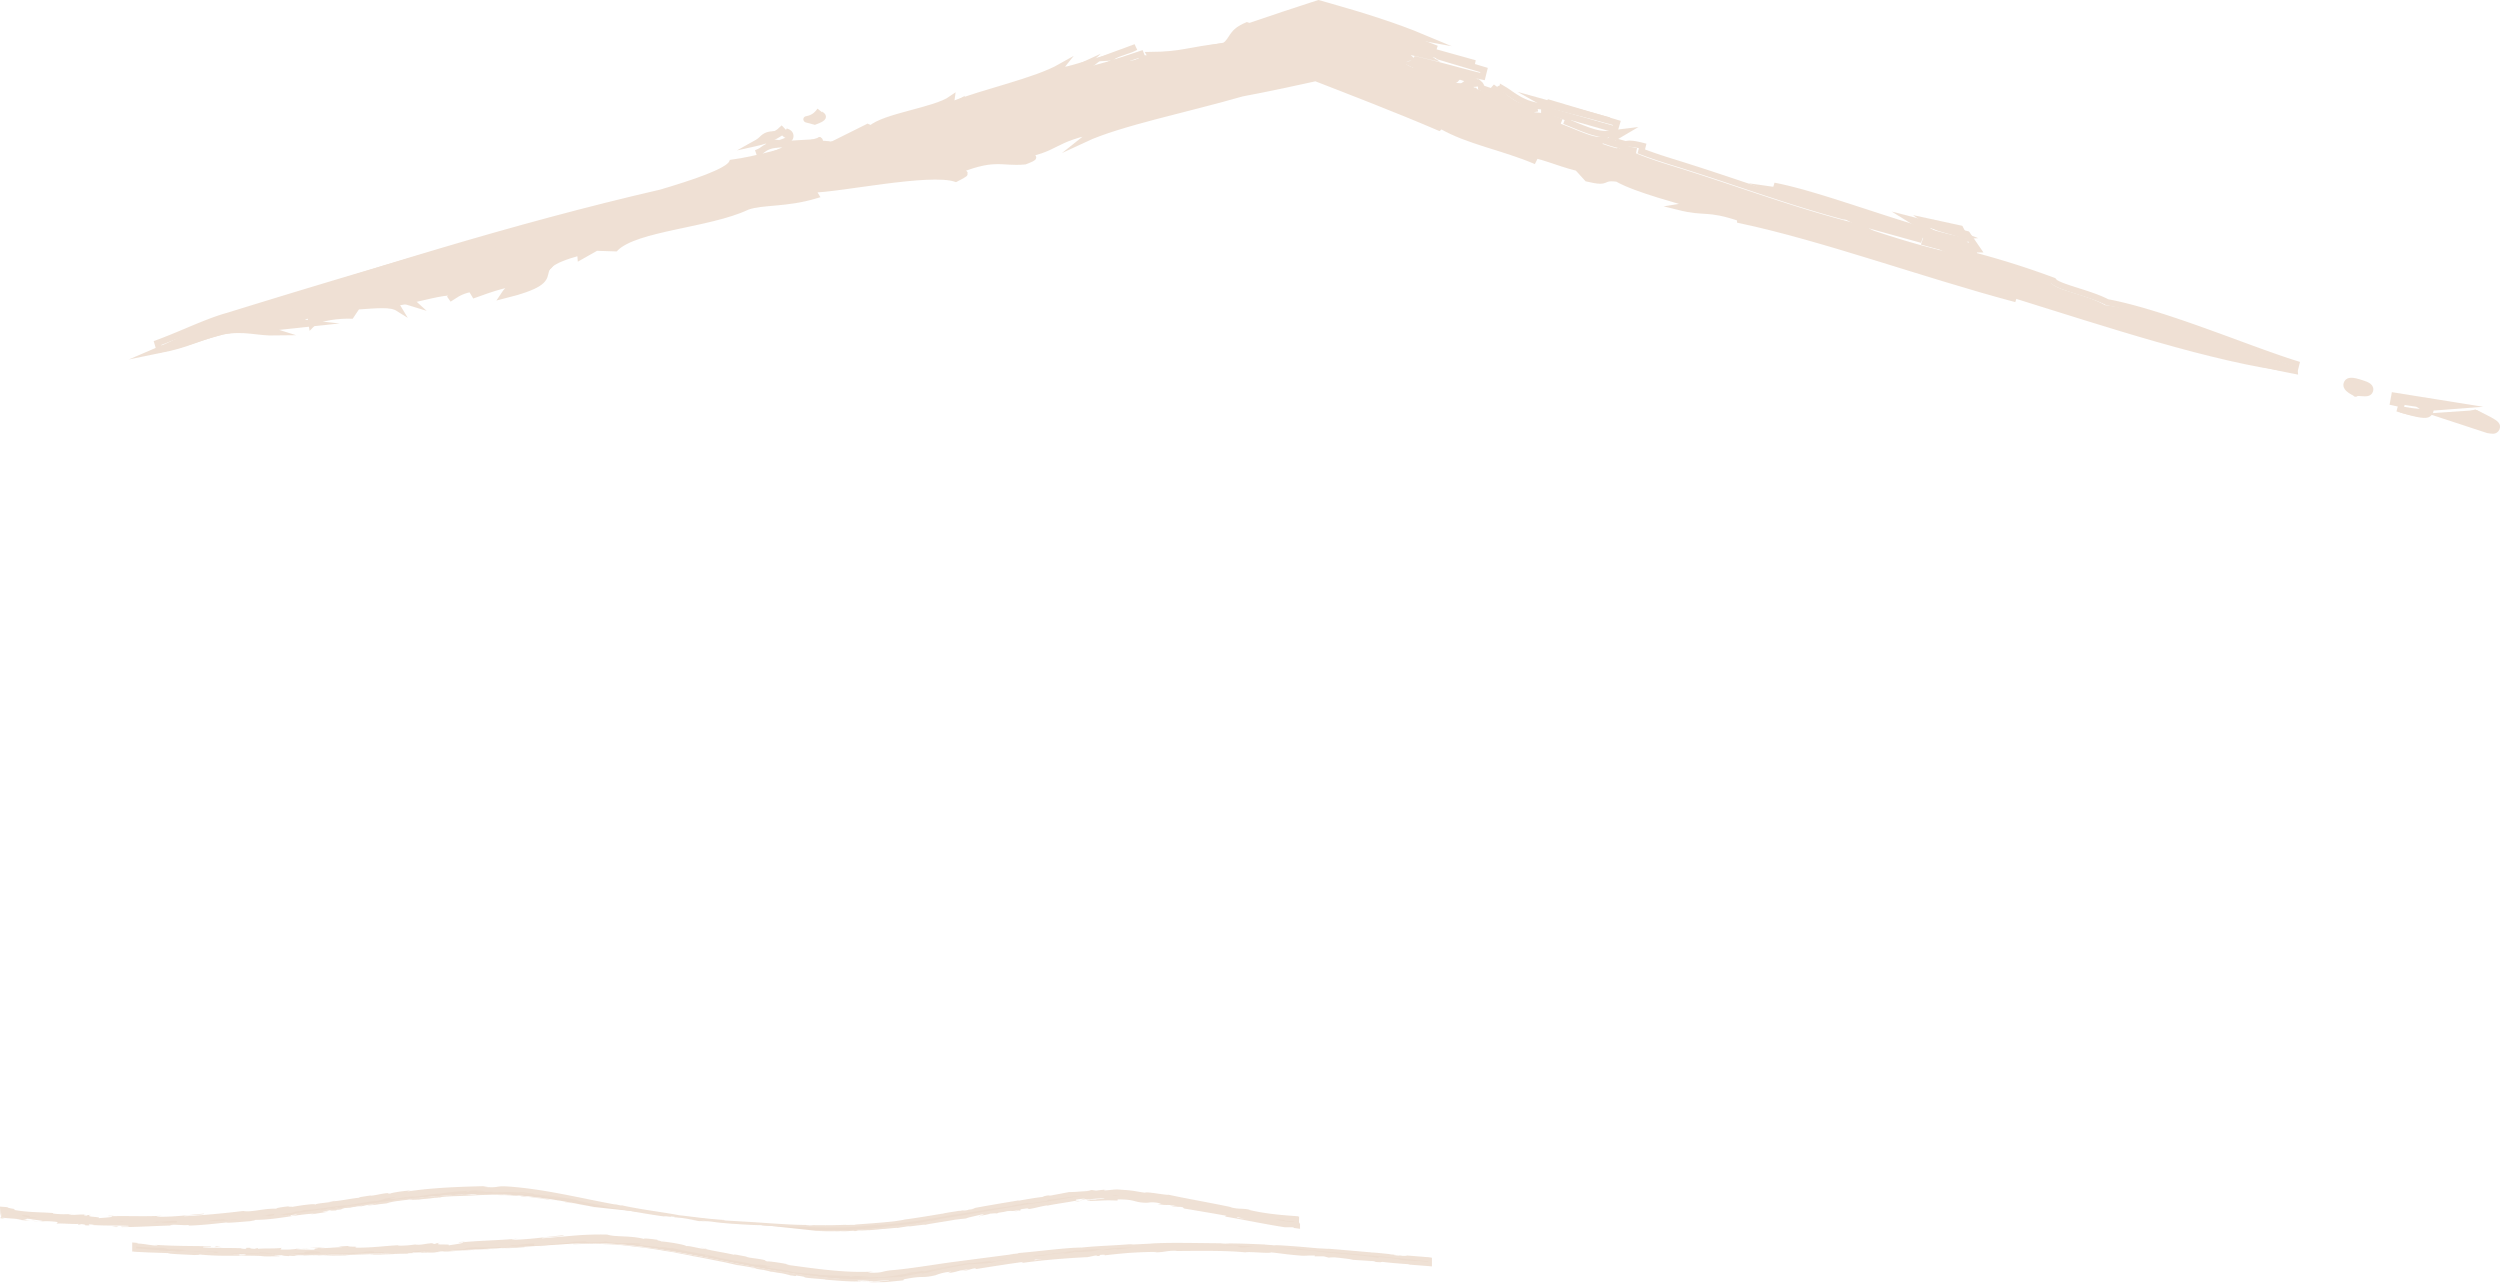 <svg xmlns="http://www.w3.org/2000/svg" width="1826.922" height="937.212" viewBox="0 0 1826.922 937.212">
  <g id="LOGO_DTR" transform="translate(0 2.39)" opacity="0.31">
    <g id="Groupe_36" data-name="Groupe 36" transform="translate(115.106)">
      <g id="Groupe_33" data-name="Groupe 33" transform="translate(0.737)">
        <g id="Groupe_30" data-name="Groupe 30" transform="translate(0.049)">
          <g id="Groupe_29" data-name="Groupe 29">
            <path id="Tracé_493" data-name="Tracé 493" d="M1885.946,1055.674c8.7,1.328-1.328-4.475-9.983-9.442l-10.327,2.9,20.31,6.491Z" transform="translate(-183.193 -746.949)" fill="#ca9c75"/>
            <path id="Tracé_494" data-name="Tracé 494" d="M1844.574,1039.354l-24.834-1.77,17.457,2.656c17.261,9.2-4.573,5.508-11.851,4.229,30.489,8.655,13.277-3.442,19.228-5.163Z" transform="translate(-186.62 -747.595)" fill="#ca9c75"/>
            <path id="Tracé_495" data-name="Tracé 495" d="M1800.3,1029.6c-14.507-5.36-11.7-.1-6,3.2C1795.824,1031.467,1806,1032.893,1800.3,1029.6Z" transform="translate(-188.865 -748.363)" fill="#ca9c75"/>
            <path id="Tracé_496" data-name="Tracé 496" d="M947.438,808.929c4.426-.3,9.491-.984,9.1.3C960.912,806.863,961.65,805.634,947.438,808.929Z" transform="translate(-251.751 -764.818)" fill="#ca9c75"/>
            <path id="Tracé_497" data-name="Tracé 497" d="M956.1,809.063c-.836.443-1.77.934-2.852,1.475.934-.344,1.721-.59,2.754-1.033C956.249,809.26,956,809.211,956.1,809.063Z" transform="translate(-251.317 -764.658)" fill="#ca9c75"/>
            <path id="Tracé_498" data-name="Tracé 498" d="M1294.958,876.372c17.457,2.655,26.063,7.622,42.094,11.655l7.081,7.77c17.408,4.131,8.851-1.574,21.932.1,14.359,8.262,47.749,16.425,54.978,19.129,4.328,3.934-7.327.934-10.278,1.475,20.31,5.065,20.506,0,45.094,8.261v1.426c61.027,12.982,134.839,39.98,201.62,57.732-4.328-1.77-2.9-2.36-4.278-3.934,69.535,21.588,149.2,48.241,207.57,55.273-37.668-11.359-98.253-40.324-139.118-44.651-12.884-8.163-36.242-10.524-40.422-17.359-53.454-20.457-78.386-19.277-130.561-36.783-7.18-3.393-2.754-4.524-4.131-7.524l42.094,11.655L1564.1,930.17c11.605,1.524,37.619,12.048,42.094,8.753-37.816-7.032-94.122-30.587-127.66-35.111,14.458,6.1,33.341,11.065,50.749,17.359,7.18,4.131,18.736,9.294,17.162,11.359-52.372-10.229-92.794-27.587-144.97-42.881-13.081-3.836-30.44-10.13-31.817-13.13,8.753,2.065,3-1.967,10.327-.738-18.883-4.229-4.623,7.671-30.686-2.164l6.1-6.835c-13.327,4.868-31.767-12.392-52.224-13.818-5.655-5.458,7.376-3.1,21.932,1.524-15.933-6.934-18.982-2.8-32.013-7.327l14.7-2.606c-16.13,1.77-24.539-9.688-31.718-14.556-1.475,1.328,4.082,9-13.228,2.7-7.229-3.393-2.8-3.836-4.229-5.36-1.525,1.328-8.852,2.262-20.457-1.426-1.328-3,8.8-.836,10.376-2.9-8.753-2.8-15.982-4.77-21.637-8.753-16.031-3.295-.1,3.639-10.376,2.9-23.063-9.589.3-8.7-6.786-16.474,18.883,2.754,42.143,9.491,52.274,10.917l-34.767-9.688c2.95-1.967-21.539-12.392-2.656-8.9-21.195-8.9-46.028-16.572-69.879-23.309l-6.983-1.967-4.868,1.574c-13.376,4.278-26.358,8.7-38.16,12.687,4.967-.295,11.212-1.328,10.671.639-16.818,6.147-15.786,2.262-19.818,1.229-12.245,5.262-9.589,9.589-16.474,15.146-27.342,3-30.44,6.393-54.339,6.59l2.606,4.327c-16.867.393-17.31,8.114-35.161,9.884-1.229-.738,5.016-3.688,9.983-6.2-14.753,5.557-15-.246-29.309,5.458l10.327-8.36c-11.7,3.295-28.571,9.491-23.653,3.393-19.129,10.818-55.765,18.244-80.648,28.128l.639-4.524c-11.95,8.458-48.88,12.638-58.863,21.637l-2.41-1.131-24.981,12.441c-12.1,2.7-9.639-4.524-10.179-2.557-25.965,8.016-46.52,13.818-63.928,16.179-2.8,6.589-30.046,15.343-51.88,21.834-106.809,24.588-219.225,59.847-316.1,92.155-14.7,4.131-33.39,15.54-51.093,23.063,22.916-4.623,24.342-7.917,46.52-13.769,17.064-3,24.686,1.033,39.931.738l-8.507-2.655c21.539-9.688,16.179-1.672,32.751-11.015l1.229,7.622c5.262-5.458,21.785-6.491,28.768-6.294l4.475-6.688c14.9-.934,24.489-2.164,30.046,1.328l-2.606-4.328c6.1,1.524,54.388-14.949,39.685-2.459,3.836-2.164,6.934-5.557,16.08-7.425l2.606,4.327c12.687-4.622,26.948-9.393,31.374-7.721-6.737,3-8.557,5.655-10.327,8.36,55.126-13.72,7.573-18.392,56.109-31.718l.246,3.2,11.507-6.491,13.966.443c14.8-15.048,68.551-17.113,96.433-30.391,11.31-3.934,28.178-1.77,49.913-8.262l-2.655-4.327c18.982.1,85.713-14.31,105.088-7.819,15.687-8.016-2.016-.541-2.606-4.327,31.177-13.474,35.406-6.688,53.159-8.409,19.375-7.622-15.785,2.262-5.95-4.131,31.571-4.524,23.358-12.343,62.06-19.277,4.475,1.623-9.294,4.426-12.736,7.18,25.375-11.851,75.78-22.031,115.169-33.439,18.736-3.492,40.865-8.261,64.617-13.474l-18.293-.639c32.407,12.589,67.616,26.112,97.663,39.045l1.525-1.328c20.113,11.605,44.848,15.49,69.436,25.965l-11.507-6.639Z" transform="translate(-300.087 -767.743)" fill="#ca9c75"/>
            <path id="Tracé_499" data-name="Tracé 499" d="M1529.709,926.627l-2.8-5.311-24.686-5.36c8.606,6.442,14.507,5.36,27.538,10.671Z" transform="translate(-210.328 -756.677)" fill="#ca9c75"/>
            <path id="Tracé_500" data-name="Tracé 500" d="M1519.741,935.691l13.081,2.36-20.26-6.491Z" transform="translate(-209.556 -755.511)" fill="#ca9c75"/>
            <path id="Tracé_501" data-name="Tracé 501" d="M1240.524,834.734l2.9,1.623,46.471,12Z" transform="translate(-229.867 -762.741)" fill="#ca9c75"/>
            <path id="Tracé_502" data-name="Tracé 502" d="M948.262,805.1c4.721-3.492,12.589-4.622,17.7-7.524l-21,7.721,3.295-.2Z" transform="translate(-251.936 -765.515)" fill="#ca9c75"/>
            <path id="Tracé_503" data-name="Tracé 503" d="M750.392,840.82c-6.294,9.393-16.326,4.229-3.688,7.917C759.293,844.115,747.343,844.213,750.392,840.82Z" transform="translate(-267.193 -762.287)" fill="#ca9c75"/>
            <path id="Tracé_504" data-name="Tracé 504" d="M707.112,862.981a50.894,50.894,0,0,0,15.146-6.049C711.588,856.293,712.227,860.129,707.112,862.981Z" transform="translate(-269.696 -761.089)" fill="#ca9c75"/>
          </g>
        </g>
        <g id="Groupe_32" data-name="Groupe 32">
          <g id="Groupe_31" data-name="Groupe 31">
            <path id="Tracé_505" data-name="Tracé 505" d="M1885.946,1055.674c8.7,1.328-1.328-4.475-9.983-9.442l-10.327,2.9,20.31,6.491Z" transform="translate(-183.143 -746.949)" fill="none" stroke="#ca9c75" stroke-miterlimit="10" stroke-width="4.576"/>
            <path id="Tracé_506" data-name="Tracé 506" d="M1844.574,1039.354l-24.834-1.77,17.457,2.656c17.261,9.2-4.573,5.508-11.851,4.229,30.489,8.655,13.277-3.442,19.228-5.163Z" transform="translate(-186.57 -747.595)" fill="none" stroke="#ca9c75" stroke-miterlimit="10" stroke-width="4.576"/>
            <path id="Tracé_507" data-name="Tracé 507" d="M1800.3,1029.6c-14.507-5.36-11.7-.1-6,3.2C1795.824,1031.467,1806,1032.893,1800.3,1029.6Z" transform="translate(-188.815 -748.363)" fill="none" stroke="#ca9c75" stroke-miterlimit="10" stroke-width="4.576"/>
            <path id="Tracé_508" data-name="Tracé 508" d="M947.438,808.929c4.426-.3,9.491-.984,9.1.3C960.912,806.863,961.65,805.634,947.438,808.929Z" transform="translate(-251.702 -764.818)" fill="none" stroke="#ca9c75" stroke-miterlimit="10" stroke-width="4.576"/>
            <path id="Tracé_509" data-name="Tracé 509" d="M956.1,809.063c-.836.443-1.77.934-2.852,1.475.934-.344,1.721-.59,2.754-1.033C956.249,809.26,956,809.211,956.1,809.063Z" transform="translate(-251.268 -764.658)" fill="none" stroke="#ca9c75" stroke-miterlimit="10" stroke-width="4.576"/>
            <path id="Tracé_510" data-name="Tracé 510" d="M1294.962,876.372c17.457,2.655,26.063,7.622,42.094,11.655l7.081,7.77c17.408,4.131,8.851-1.574,21.932.1,14.359,8.262,47.749,16.425,54.978,19.129,4.328,3.934-7.327.934-10.278,1.475,20.31,5.065,20.506,0,45.094,8.261v1.426c61.027,12.982,134.839,39.98,201.62,57.732-4.328-1.77-2.9-2.36-4.278-3.934,69.534,21.588,149.2,48.241,207.57,55.273-37.668-11.359-98.253-40.324-139.118-44.651-12.884-8.163-36.242-10.524-40.422-17.359-53.454-20.457-78.386-19.277-130.561-36.783-7.18-3.393-2.754-4.524-4.131-7.524l42.094,11.655L1564.1,930.17c11.605,1.524,37.619,12.048,42.094,8.753-37.816-7.032-94.122-30.587-127.66-35.111,14.458,6.1,33.341,11.065,50.749,17.359,7.18,4.131,18.736,9.294,17.162,11.359-52.372-10.229-92.794-27.587-144.97-42.881-13.081-3.836-30.44-10.13-31.817-13.13,8.753,2.065,3-1.967,10.327-.738-18.883-4.229-4.623,7.671-30.686-2.164l6.1-6.835c-13.327,4.868-31.767-12.392-52.224-13.818-5.655-5.458,7.376-3.1,21.932,1.524-15.933-6.934-18.982-2.8-32.013-7.327l14.7-2.606c-16.13,1.77-24.539-9.688-31.718-14.556-1.475,1.328,4.082,9-13.228,2.7-7.229-3.393-2.8-3.836-4.229-5.36-1.524,1.328-8.852,2.262-20.457-1.426-1.328-3,8.8-.836,10.376-2.9-8.753-2.8-15.982-4.77-21.637-8.753-16.031-3.295-.1,3.639-10.376,2.9-23.063-9.589.3-8.7-6.786-16.474,18.883,2.754,42.143,9.491,52.274,10.917l-34.767-9.688c2.95-1.967-21.539-12.392-2.656-8.9-21.195-8.9-46.028-16.572-69.879-23.309l-6.983-1.967-4.868,1.574c-13.376,4.278-26.358,8.7-38.16,12.687,4.967-.295,11.212-1.328,10.671.639-16.818,6.147-15.786,2.262-19.818,1.229-12.245,5.262-9.589,9.589-16.474,15.146-27.342,3-30.44,6.393-54.339,6.59l2.606,4.327c-16.867.393-17.31,8.114-35.161,9.884-1.229-.738,5.016-3.688,9.983-6.2-14.753,5.557-15-.246-29.309,5.458l10.327-8.36c-11.7,3.295-28.571,9.491-23.653,3.393-19.129,10.818-55.765,18.244-80.648,28.128l.639-4.524c-11.95,8.458-48.88,12.638-58.863,21.637l-2.41-1.131-24.981,12.441c-12.1,2.7-9.638-4.524-10.179-2.557-25.965,8.016-46.52,13.818-63.928,16.179-2.8,6.589-30.046,15.343-51.88,21.834-106.809,24.588-219.225,59.847-316.1,92.155-14.7,4.131-33.39,15.54-51.143,23.063,22.916-4.623,24.342-7.917,46.52-13.769,17.064-3,24.686,1.033,39.931.738l-8.507-2.655c21.539-9.688,16.179-1.672,32.751-11.015l1.229,7.622c5.262-5.458,21.785-6.491,28.768-6.294l4.475-6.688c14.9-.934,24.489-2.164,30.046,1.328l-2.606-4.328c6.1,1.524,54.388-14.949,39.685-2.459,3.836-2.164,6.934-5.557,16.08-7.425l2.606,4.327c12.687-4.622,26.948-9.393,31.374-7.721-6.737,3-8.557,5.655-10.327,8.36,55.126-13.72,7.573-18.392,56.109-31.718l.246,3.2,11.507-6.491,13.966.443c14.8-15.048,68.551-17.113,96.433-30.391,11.31-3.934,28.178-1.77,49.913-8.262l-2.656-4.327c18.982.1,85.713-14.31,105.088-7.819,15.687-8.016-2.016-.541-2.606-4.327,31.177-13.474,35.406-6.688,53.159-8.409,19.375-7.622-15.785,2.262-5.95-4.131,31.571-4.524,23.358-12.343,62.06-19.277,4.475,1.623-9.294,4.426-12.736,7.18,25.375-11.851,75.78-22.031,115.169-33.439,18.736-3.492,40.865-8.261,64.617-13.474l-18.293-.639c32.407,12.589,67.617,26.112,97.663,39.045l1.524-1.328c20.113,11.605,44.848,15.49,69.436,25.965l-11.507-6.639Z" transform="translate(-300.041 -767.743)" fill="none" stroke="#ca9c75" stroke-miterlimit="10" stroke-width="4.576"/>
            <path id="Tracé_511" data-name="Tracé 511" d="M1529.709,926.627l-2.8-5.311-24.686-5.36c8.606,6.442,14.507,5.36,27.538,10.671Z" transform="translate(-210.278 -756.677)" fill="none" stroke="#ca9c75" stroke-miterlimit="10" stroke-width="4.576"/>
            <path id="Tracé_512" data-name="Tracé 512" d="M1519.741,935.691l13.081,2.36-20.26-6.491Z" transform="translate(-209.506 -755.511)" fill="none" stroke="#ca9c75" stroke-miterlimit="10" stroke-width="4.576"/>
            <path id="Tracé_513" data-name="Tracé 513" d="M1240.524,834.734l2.9,1.623,46.471,12Z" transform="translate(-229.818 -762.741)" fill="none" stroke="#ca9c75" stroke-miterlimit="10" stroke-width="4.576"/>
            <path id="Tracé_514" data-name="Tracé 514" d="M948.262,805.1c4.721-3.492,12.589-4.622,17.7-7.524l-21,7.721,3.295-.2Z" transform="translate(-251.887 -765.515)" fill="none" stroke="#ca9c75" stroke-miterlimit="10" stroke-width="4.576"/>
            <path id="Tracé_515" data-name="Tracé 515" d="M750.392,840.82c-6.294,9.393-16.326,4.229-3.688,7.917C759.293,844.115,747.343,844.213,750.392,840.82Z" transform="translate(-267.144 -762.287)" fill="none" stroke="#ca9c75" stroke-miterlimit="10" stroke-width="4.576"/>
            <path id="Tracé_516" data-name="Tracé 516" d="M707.112,862.981a50.894,50.894,0,0,0,15.146-6.049C711.588,856.293,712.227,860.129,707.112,862.981Z" transform="translate(-269.646 -761.089)" fill="none" stroke="#ca9c75" stroke-miterlimit="10" stroke-width="4.576"/>
          </g>
        </g>
      </g>
      <g id="Groupe_35" data-name="Groupe 35" transform="translate(0 4.819)">
        <g id="Groupe_34" data-name="Groupe 34">
          <path id="Tracé_517" data-name="Tracé 517" d="M1889.571,1059.19a16.742,16.742,0,0,1-3.147-.443h-.246l-32.21-10.573,23.8-1.623.59.295c13.13,6.541,15.245,7.721,14.261,10.524A2.852,2.852,0,0,1,1889.571,1059.19Z" transform="translate(-183.277 -751.744)" fill="none" stroke="#ca9c75" stroke-miterlimit="10" stroke-width="4.576"/>
          <path id="Tracé_518" data-name="Tracé 518" d="M1842.421,1048.526c-2.8,0-7.77-1.033-17.654-3.983l.984-3.786-6.147-1.328.885-4.819,45.438,7.278-19.375,1.475a3.741,3.741,0,0,1-.59,3.885c-.689.738-1.475,1.279-3.541,1.279Z" transform="translate(-185.843 -752.636)" fill="none" stroke="#ca9c75" stroke-miterlimit="10" stroke-width="4.576"/>
          <path id="Tracé_519" data-name="Tracé 519" d="M1794.532,1033.738l-.787-.59c-4.721-2.36-6.59-4.573-5.606-6.786,1.131-2.655,4.475-2.459,13.72.885l.246.1c1.229.639,3.59,1.77,2.951,4.082-.639,2.36-3.049,2.164-6.344,1.967a24.216,24.216,0,0,0-3.1-.1l-1.033.443Z" transform="translate(-188.212 -753.388)" fill="none" stroke="#ca9c75" stroke-miterlimit="10" stroke-width="4.576"/>
          <path id="Tracé_520" data-name="Tracé 520" d="M956.3,817.742l1.033-2.459c-.836.1-1.672.246-2.41.344l-2.852.393-.885-4.819c12.441-3.049,14.064-3.246,14.949-.688.836,2.41-1.574,3.491-4.082,4.622l-5.7,2.557Z" transform="translate(-250.685 -769.501)" fill="none" stroke="#ca9c75" stroke-miterlimit="10" stroke-width="4.576"/>
          <path id="Tracé_521" data-name="Tracé 521" d="M958.74,816.459l-1.967-4.524,8.852-3.786-2.311,4.819.492.836-2.508,1.819-2.41.787h-.049Z" transform="translate(-250.268 -769.545)" fill="none" stroke="#ca9c75" stroke-miterlimit="10" stroke-width="4.576"/>
          <path id="Tracé_522" data-name="Tracé 522" d="M1861.122,1035.956c-51.143-9.884-116.6-30.931-179.884-51.29-7.524-2.41-15-4.819-22.326-7.18l-.541,1.574c-27.489-7.966-56.454-17.211-84.484-26.161-39.488-12.589-80.353-25.621-116.054-34.718l-2.066-.541.1-1.082a128.428,128.428,0,0,0-24.194-5.9,136.859,136.859,0,0,1-18.834-3.983l-17.212-4.819h11.507c-12.884-3.983-29.407-9.245-38.6-13.818-5.065-.984-6.393-.738-7.671-.541-2.508.443-4.77.541-14.261-2.016l-.541-.148-6.786-5.9c-6.1-1.721-11.064-3.393-15.933-5.016-4.328-1.475-8.507-2.852-13.228-4.229l-1.131,2.508c-10.13-4.032-20.359-7.327-30.292-10.474-13.523-4.327-26.309-8.458-37.718-14.015l-1.475.639-.934-.393c-26.948-10.769-57.831-22.227-87.68-33.341l-5.262-1.967c-16.031,3.737-32.21,7.425-46.471,10.474-13.179,3.688-27.883,7.524-42.193,11.212-29.112,7.524-56.6,14.654-73.37,21.293l-1.328-2.606a129.928,129.928,0,0,0-20.31,6.934,110.446,110.446,0,0,1-14.408,5.164c.492,2.36-1.475,3.049-7.573,5.163A113.619,113.619,0,0,1,925.7,872.2c-7.524.393-14.654.836-28.768,5.311a.3.3,0,0,0,.049.2c.738,2.41-.393,2.9-7.819,6.049l-.59.246-.639-.1c-12.54-1.426-45.291,4.524-71.6,9.343-11.458,2.115-21.736,3.983-29.014,5.016l2.115,1.869-4.328,1.229a243.244,243.244,0,0,1-32.259,6.54c-7.13,1.082-13.277,2.016-18.146,3.541-12.294,4.967-29.85,9-46.864,12.933-20.506,4.721-41.7,9.589-49.372,15.539l-.59.443-14.507,1.082-13.966,6.442-.443-2.557c-19.768,5.508-20.506,8.065-21.047,9.884-1.377,4.77-4.278,8.163-32.308,15.294l-7.868,2.016,5.409-6a1.87,1.87,0,0,0,.246-.295c-7.13,1.918-15.343,4.622-19.08,5.852l-1.377.443-2.9-2.655a43.624,43.624,0,0,0-11.605,4.475c-.934.492-1.82.984-2.754,1.426l-1.524-2.8c-4.377.541-13.868,2.852-20.555,4.475-5.754,1.426-10.278,2.508-13.671,3.2l6.983,6.344-10.425-3.2c-4.475-1.377-12.589-.246-23.8,1.279l-4.819.639-4.377,4.819-.984.1c-9.048.688-23.6,3.049-27.686,6.295l-2.8,2.213-1.77-5.557c-6.737,2.951-9.54,3.393-12.736,3.934a46.833,46.833,0,0,0-7.475,1.672l20.85,2.213-23.014,2.459c-6.147.639-11.114.738-15.933.836a120.178,120.178,0,0,0-24.489,2.41c-9.491,2.508-15.048,4.327-20.408,6.1a238.437,238.437,0,0,1-26.309,7.229l-1.377-4.721c6.885-2.557,14.015-5.508,20.9-8.409,10.966-4.622,21.342-8.95,30.489-11.458,80.746-24.981,201.718-61.519,318.215-89.745,39.34-11.261,49.126-15.982,50.454-17.949l.59-.885,1.131-.3c17.064-3.1,36.783-8.458,62.994-16.13l.246-.639h2.016l2.016.2.148,1.475c.639.2,2.606.443,7.376-.688l25.325-10.622,2.213.443c5.852-3.541,17.752-6.688,30.292-10.081,11.163-3,22.719-6.049,28.079-9.1l4.426-2.459-.639,3.934c9.442-3.147,20.31-6.294,30.882-9.294,17.162-4.918,34.915-10.032,46.028-15.146l14.064-6.491-7.425,6.885c3.295-.836,7.327-2.016,10.524-2.9,2.459-.688,4.918-1.426,7.18-2.065l16.228-4.475-12.245,7.671a6.659,6.659,0,0,0,.984-.1,51.713,51.713,0,0,0,14.31-3l.934,2.459c2.508-.836,4.573-1.672,6.639-2.508a55.194,55.194,0,0,1,13.179-4.082l-3.049-2.754,5.508-.541a236.173,236.173,0,0,0,30.046-4.721c6.2-1.279,13.228-2.754,24.293-4.573a17.33,17.33,0,0,0,3.983-3.59c2.016-2.311,4.082-4.721,12.294-7.77l.492-.2h.541a15.394,15.394,0,0,1,2.7.541c1.18.3,2.41.639,6.147-.1l-.492-2.36,38.652-11.95,8.212,2.41c22.473,6.639,51.388,15.539,75.829,25.178l-.983,3.147c2.36,1.328,3.885,2.262,4.573,3.344l33.1,9.884-1.18,4.77c-4.426-.934-11.261-2.754-19.129-4.868-9.2-2.459-19.474-5.262-29.112-7.425-.59,1.524-2.164,2.311-3.59,2.852a66.362,66.362,0,0,0,6.737,2.951,3.48,3.48,0,0,1,.344-.787c1.229-1.869,3.2-1.672,10.278.1l.639.246c4.573,2.7,10.622,4.672,17.654,6.934l7.917,2.557-3.1,2.213c3.786.59,6.1.541,6.737.344l1.426-.639,1.131,1.033a3.006,3.006,0,0,1,1.131,2.557c.443.246,1.18.59,2.262,1.082,5.95,2.115,8.606,2.557,9.687,2.606a3.094,3.094,0,0,1,1.77-2.852l1.131-.492,1.082.639a56.536,56.536,0,0,1,4.967,3.246c5.852,4.032,13.179,9.1,25.178,9.589v3.492a77.8,77.8,0,0,1,17.851,5.163l-1.033,2.754c1.819.738,3.59,1.426,5.311,2.164,9.491,3.885,17.752,7.229,24.44,6.442l11.7-1.426-12,7.081c6.1,2.065,8.8,2.655,10.425,2.508l-.934-1.623,3.737,1.033c2.262-.59,5.163-.639,12.441,1.229l-.984,3.983c5.458,2.115,13.228,4.819,22.129,7.573,18.2,5.606,35.013,11.212,51.241,16.671,24.735,8.261,48.34,16.179,74.649,23.26-.1,0-.2-.1-.3-.148-6.885-2.41-14.31-4.869-21.588-7.229-10.376-3.393-20.162-6.54-28.571-9.884l1.377-4.721c17.752,3.59,41.012,11.163,65.6,19.178,21.49,6.983,43.668,14.212,61.568,18.441l8.163,1.918-7.868,2.8c-2.7.934-8.213-.3-18.441-3.295l-.688,1.967c7.622,2.115,14.851,4.032,21.981,5.9,21.687,5.7,42.144,11.114,71.3,21.883l.639.246.443.541c1.623,2.065,9.884,4.672,17.162,6.983,7.327,2.311,15.638,4.967,21.686,8.163,27.145,5.065,62.5,18.047,93.729,29.505,16.277,6,31.669,11.655,44.406,15.638l-1.18,4.77ZM1644.5,967.848l11.114,3.442q13.351,4.278,27.1,8.7c46.52,14.949,94.22,30.341,136.413,41.307-.983-.344-1.918-.688-2.9-1.082-31.177-11.458-66.485-24.44-93.286-29.358l-.738-.246c-5.7-3.049-13.917-5.7-21.195-8.016-9.884-3.147-16.277-5.262-19.031-8.065-28.669-10.524-48.881-15.884-70.272-21.539-17.506-4.622-35.554-9.393-59.011-17.261-2.9-1.229-4.426-2.213-5.163-3.295-33.538-8.212-61.961-17.7-91.958-27.735-16.228-5.409-33-11.065-51.142-16.621-8.458-2.606-27.44-8.7-32.013-12.441-3.049.885-6,1.033-20.015-4.082l-4.917-1.77,3.934-2.311c-5.8-1.131-12-3.688-18.392-6.294-8.212-3.344-16.671-6.835-25.768-8.261l-.639-.1-.492-.393a6.035,6.035,0,0,1-2.065-2.459,73.954,73.954,0,0,1-7.13-2.065l-13.818-4.77h10.622a85.825,85.825,0,0,1-9-5.557c-.689-.492-1.328-.934-1.967-1.377a4.614,4.614,0,0,1-.836.885c-1.819,1.328-4.917,1.426-14.851-2.115-3.344-1.426-4.819-2.36-5.458-3.541-3.983.148-10.819-1.033-19.08-3.688l-.885-.3-.492-.836a2.846,2.846,0,0,1,0-3.049,2.73,2.73,0,0,1,.3-.393,60.4,60.4,0,0,1-9.983-4.426c-1.525-.393-2.656-.639-3.541-.836a5.057,5.057,0,0,0-.2.492c-1.082,1.869-3.393,1.623-6.245,1.18l-.492-.148c-9.048-3.541-11.8-5.409-11.8-8.065,0-2.459,2.36-3.344,4.082-3.983.148-.049.344-.148.541-.2l-6.835-5.95,9.294,1.967c2.606.541,5.311,1.18,8.016,1.819-2.065-1.328-3.147-2.36-3-3.787-22.178-8.261-46.914-15.834-66.584-21.637l-6.786-2.016-24.489,7.573.147.2-.836,2.754-1.131.393c-12.884,4.278-15.982,4.032-19.277,3.147q-.59-.148-1.328-.3c-6.54,2.508-8.065,4.229-9.737,6.147a21.809,21.809,0,0,1-5.508,4.77l-.885.344c-11.261,1.819-18.342,3.344-24.588,4.622a244.547,244.547,0,0,1-25.129,4.229l2.8,2.557-5.409.59a52.73,52.73,0,0,0-17.064,4.524,68.586,68.586,0,0,1-18.244,5.213l-.541.1-2.213-.639-.2-1.426c-.738.1-1.475.148-2.164.2a47.168,47.168,0,0,0-14.113,3.049l-21.145,7.475,14.605-9.147c-6.147,1.623-8.655,1.869-10.032.984-11.458,4.819-27.784,9.54-43.668,14.064-12,3.442-24.342,6.983-34.521,10.573l-3.885,1.377.393-2.508c-6.294,2.557-15.392,4.967-24.883,7.524-12.245,3.295-24.883,6.639-29.653,9.933l-.885.59-2.754-.59-24.293,10.179c-6.245,1.524-9.933,1.426-12.048-.049a.706.706,0,0,1-.148-.1c-25.719,7.524-45.291,12.884-62.305,15.982-3.344,3.541-14.8,8.36-52.667,19.178-116.5,28.227-237.321,64.715-318.117,89.745-1.77.492-3.59,1.033-5.458,1.672a129.43,129.43,0,0,1,25.178-2.508h2.065l4.082-1.574c10.917-4.229,15.244-4.918,18.736-5.508,3.344-.541,6-.983,14.015-4.672l2.557-1.18,1.426,4.573c7.819-3.639,22.522-5.163,26.456-5.508l4.278-4.721,6.59-.885a168.538,168.538,0,0,1,18.047-1.918l-2.557-2.311,7.032.492c1.967.2,10.769-2.016,17.851-3.786,18.933-4.623,24.243-5.606,26.309-3.983a50.053,50.053,0,0,1,11.507-3.885l1.229-.3,2.656,2.459c18.244-6,27.342-8.212,31.374-7.622l7.425,1.033c9.245-3.246,9.786-5.065,10.179-6.491,1.328-4.524,3.786-7.671,27.1-13.966l2.606-.688.246,1.574,9.393-4.18,13.523-.983c8.9-6.344,29.21-11.015,50.651-15.982,16.818-3.885,34.177-7.868,46.323-12.786,5.409-1.721,11.753-2.655,19.08-3.786a257.807,257.807,0,0,0,27.292-5.213l-3.737-3.295,5.655-.492c6.688-.59,19.375-2.951,34.029-5.606,23.358-4.278,51.782-9.491,67.321-9.639l-.443-1.377,2.164-.836c22.276-8.36,31.325-8.852,40.865-9.393,1.131-.049,2.213-.1,3.393-.2.295-1.524,2.065-2.459,3.049-2.951l.688-.246c15.294-2.852,20.949-5.213,27.489-8.016,6.835-2.9,14.556-6.147,34.865-10.376l.393-.1h.443a5.825,5.825,0,0,1,1.721.59c16.179-5.114,36.783-10.425,58.273-15.982,14.261-3.688,28.964-7.475,42.242-11.212,12.2-2.606,25.67-5.655,39.291-8.8l-15.441-5.754,54.339,1.721-18.2,4.278c-1.229.3-2.459.59-3.688.836,29.014,10.769,58.912,21.932,85.172,32.407l1.721-.738,1.032.492c11.311,5.655,24.293,9.835,38.062,14.261,2.41.787,4.819,1.524,7.229,2.311l11.655,2.508a218.506,218.506,0,0,1,25.817,7.376c4.917,1.672,10.032,3.393,16.228,5.114l.934.492,6.344,5.508c8.655,2.311,10.081,2.065,11.605,1.77,2.016-.344,3.983-.541,9.786.59l.639.2c10.032,5.016,30.046,11.163,43.275,15.2,5.016,1.524,9.048,2.754,11.015,3.492l.639.344a4.56,4.56,0,0,1,1.869,2.41c1.869.344,3.541.59,5.213.836,6.54,1.033,12.736,1.967,26.9,6.737l1.869.639-.1.787c35.357,9.1,75.484,21.883,114.284,34.275,24,7.671,48.733,15.539,72.583,22.621l-3.442-3Z" transform="translate(-299.355 -772.227)" fill="none" stroke="#ca9c75" stroke-miterlimit="10" stroke-width="4.576"/>
          <path id="Tracé_523" data-name="Tracé 523" d="M1540.245,936.59l-7.376-2.852c-4.967-1.918-8.95-3.1-12.392-4.082-5.508-1.623-9.884-2.9-15.245-6.245l-13.72-8.507,41.209,10.622,7.622,11.064Z" transform="translate(-210.341 -761.574)" fill="none" stroke="#ca9c75" stroke-miterlimit="10" stroke-width="4.576"/>
          <path id="Tracé_524" data-name="Tracé 524" d="M1534.862,941.406l-13.621-3.246-7.032-3.541,1.869-4.524,20.113,6.59Z" transform="translate(-208.646 -760.44)" fill="none" stroke="#ca9c75" stroke-miterlimit="10" stroke-width="4.576"/>
          <path id="Tracé_525" data-name="Tracé 525" d="M1293.891,854.884,1247.568,841.7l-3.246-1.574,1.819-4.573,49.126,14.605Z" transform="translate(-228.797 -767.499)" fill="none" stroke="#ca9c75" stroke-miterlimit="10" stroke-width="4.576"/>
          <path id="Tracé_526" data-name="Tracé 526" d="M949.435,814l-1.082-4.77,21.1-6.983,1.819,4.573a65.857,65.857,0,0,1-8.163,2.9,52.352,52.352,0,0,0-9.393,3.541l-.934.3-3.344.443Z" transform="translate(-250.896 -769.986)" fill="none" stroke="#ca9c75" stroke-miterlimit="10" stroke-width="4.576"/>
          <path id="Tracé_527" data-name="Tracé 527" d="M749.467,860.905h-.492c-2.606-.295-4.229-.393-5.163-.443-1.033-.049-3.1-.2-3.295-2.36-.049-.836.148-2.262,2.41-2.7a15.061,15.061,0,0,0,7.524-3.688,7.853,7.853,0,0,1,.639-.639l3.344,3.491a1.784,1.784,0,0,0,.2-1.082,1.687,1.687,0,0,0-.738-1.279,2.846,2.846,0,0,0,.688.246c.984.344,3,1.082,2.951,3.246,0,2.41-2.459,3.442-7.573,5.163l-.492.148Zm3.2-7.966,1.574,1.869Z" transform="translate(-295.082 -763.488)" fill="none" stroke="#ca9c75" stroke-miterlimit="10" stroke-width="4.576"/>
          <path id="Tracé_528" data-name="Tracé 528" d="M709.925,873.884l-1.623-4.622a15.578,15.578,0,0,0,3.049-1.82c2.8-2.016,5.262-3.344,13.031-3.737l12.835-.738-11.655,5.409a72.512,72.512,0,0,1-15.638,5.508Z" transform="translate(-268.82 -765.452)" fill="none" stroke="#ca9c75" stroke-miterlimit="10" stroke-width="4.576"/>
        </g>
      </g>
    </g>
    <g id="Groupe_39" data-name="Groupe 39" transform="translate(0 864.353)">
      <path id="Tracé_533" data-name="Tracé 533" d="M789.8,1405.467c2.951.049,5.9.1,8.852.1,39.98,0,76.321-6.442,114.628-13.179,20.555-3.639,41.75-7.376,63.486-10.032,38.406-4.672,70.665,1.77,104.842,8.606,18.834,3.786,38.357,7.622,59.552,9.737V1397.4c-20.9-2.115-40.226-5.9-58.912-9.638-34.472-6.885-66.977-13.376-105.973-8.655-21.785,2.656-43.078,6.393-63.633,10.032-40.963,7.229-79.615,14.113-122.791,13.031-82.123-1.967-125.693-10.376-160.706-17.162-45.438-8.8-78.288-15.146-163.853-2.311-57.83,8.7-159.181,23.9-268.3,8.065v3.295c109.366,15.785,210.865.59,268.794-8.114,84.975-12.786,117.579-6.442,162.673,2.262" transform="translate(-194.042 -1372.864)" fill="#c38f63"/>
      <g id="Groupe_38" data-name="Groupe 38">
        <path id="Tracé_534" data-name="Tracé 534" d="M598.793,1387.6c.885.148.393,0-2.065-.442l-1.77-.246,3.885.688Z" transform="translate(-164.327 -1372.007)" fill="#cb9d77"/>
        <path id="Tracé_535" data-name="Tracé 535" d="M583.317,1384.478c-2.951-.443-6.344-.885-4.475-.393,3.049.393,3.393.443,6.786.934,2.508.443,4.328.836,3.934.787.934.147,3.59.639,5.213.934-3.246-.688-7.327-1.475-11.655-2.164-.934-.2,0-.1.2-.049Z" transform="translate(-165.57 -1372.233)" fill="#cb9d77"/>
        <path id="Tracé_536" data-name="Tracé 536" d="M353.945,1395.693h0Z" transform="translate(-182.322 -1371.351)" fill="#cb9d77"/>
        <path id="Tracé_537" data-name="Tracé 537" d="M211.729,1393.137c1.18.147,1.672.1,1.721,0C212.369,1393.038,211.484,1392.989,211.729,1393.137Z" transform="translate(-192.944 -1371.549)" fill="#cb9d77"/>
        <path id="Tracé_538" data-name="Tracé 538" d="M203.5,1393.1c-.541-.1-1.033-.2-1.524-.246A5.067,5.067,0,0,0,203.5,1393.1Z" transform="translate(-193.669 -1371.563)" fill="#cb9d77"/>
        <path id="Tracé_539" data-name="Tracé 539" d="M354.23,1395.693h-4.082C349.9,1395.988,352.263,1395.791,354.23,1395.693Z" transform="translate(-182.607 -1371.351)" fill="#cb9d77"/>
        <path id="Tracé_540" data-name="Tracé 540" d="M551.487,1380.5c.836,0,1.574.1,2.213.147l-2.065-.147Z" transform="translate(-167.573 -1372.485)" fill="#cb9d77"/>
        <path id="Tracé_541" data-name="Tracé 541" d="M416.406,1388.5l1.229-.148a5.857,5.857,0,0,0,.983-.393Z" transform="translate(-177.659 -1371.928)" fill="#cb9d77"/>
        <path id="Tracé_542" data-name="Tracé 542" d="M464.361,1381.782a3.5,3.5,0,0,0-1.967.836,11.816,11.816,0,0,1,2.508-.59c0-.1-.148-.148-.541-.246Z" transform="translate(-174.225 -1372.389)" fill="#cb9d77"/>
        <path id="Tracé_543" data-name="Tracé 543" d="M540.779,1378.808h0Z" transform="translate(-168.372 -1372.611)" fill="#cb9d77"/>
        <path id="Tracé_544" data-name="Tracé 544" d="M382.167,1392.454a1.45,1.45,0,0,0-.492-.147C381.675,1392.356,381.872,1392.4,382.167,1392.454Z" transform="translate(-180.252 -1371.604)" fill="#cb9d77"/>
        <path id="Tracé_545" data-name="Tracé 545" d="M804.643,1401.641h0C804.348,1401.691,804.249,1401.74,804.643,1401.641Z" transform="translate(-148.69 -1370.907)" fill="#cb9d77"/>
        <path id="Tracé_546" data-name="Tracé 546" d="M748.616,1403.38h0Z" transform="translate(-152.854 -1370.777)" fill="#cb9d77"/>
        <path id="Tracé_547" data-name="Tracé 547" d="M247.984,1398.255h0Z" transform="translate(-190.301 -1371.159)" fill="#cb9d77"/>
        <path id="Tracé_548" data-name="Tracé 548" d="M655.025,1394.863c-4.918-.885,8.114.689.688-.541C656.4,1394.518,648.878,1393.879,655.025,1394.863Z" transform="translate(-160.023 -1371.455)" fill="#cb9d77"/>
        <path id="Tracé_549" data-name="Tracé 549" d="M550.4,1380.374l-2.115-.148C549.267,1380.324,549.906,1380.374,550.4,1380.374Z" transform="translate(-167.812 -1372.505)" fill="#cb9d77"/>
        <path id="Tracé_550" data-name="Tracé 550" d="M655.551,1394.33h0l-.787-.148C655.059,1394.232,655.256,1394.281,655.551,1394.33Z" transform="translate(-159.861 -1371.463)" fill="#cb9d77"/>
        <path id="Tracé_551" data-name="Tracé 551" d="M351.1,1396.53s-.688-.148-1.131-.2C349.964,1396.382,350.259,1396.481,351.1,1396.53Z" transform="translate(-182.62 -1371.303)" fill="#cb9d77"/>
        <path id="Tracé_552" data-name="Tracé 552" d="M274.279,1397.935l2.016.148C275.508,1397.984,274.82,1397.984,274.279,1397.935Z" transform="translate(-188.271 -1371.183)" fill="#cb9d77"/>
        <path id="Tracé_553" data-name="Tracé 553" d="M390.6,1391.732a19.079,19.079,0,0,0,3-.3h-.443a10.357,10.357,0,0,1-2.508.344Z" transform="translate(-179.586 -1371.668)" fill="#cb9d77"/>
        <path id="Tracé_554" data-name="Tracé 554" d="M431.8,1386.175h-.836c-.443.1-.934.147-1.377.246Z" transform="translate(-176.675 -1372.061)" fill="#cb9d77"/>
        <path id="Tracé_555" data-name="Tracé 555" d="M929.176,1383.263a9.017,9.017,0,0,1-2.065-.246C927.8,1383.313,921.406,1384.1,929.176,1383.263Z" transform="translate(-139.662 -1372.297)" fill="#cb9d77"/>
        <path id="Tracé_556" data-name="Tracé 556" d="M551.579,1380.409h-1.328c.492,0,.984.049,1.475.1C551.874,1380.508,551.874,1380.458,551.579,1380.409Z" transform="translate(-167.665 -1372.492)" fill="#cb9d77"/>
        <path id="Tracé_557" data-name="Tracé 557" d="M391.7,1386.772l7.032-.689C396.761,1386.28,394.2,1386.526,391.7,1386.772Z" transform="translate(-179.504 -1372.068)" fill="#cb9d77"/>
        <path id="Tracé_558" data-name="Tracé 558" d="M931.56,1376.3l1.623-.2A6.929,6.929,0,0,0,931.56,1376.3Z" transform="translate(-139.194 -1372.813)" fill="#cb9d77"/>
        <path id="Tracé_559" data-name="Tracé 559" d="M417.5,1383.5a36.481,36.481,0,0,0,3.983-.1,6.779,6.779,0,0,0,.787-.3Z" transform="translate(-177.577 -1372.29)" fill="#cb9d77"/>
        <path id="Tracé_560" data-name="Tracé 560" d="M926.984,1383.017Z" transform="translate(-139.536 -1372.297)" fill="#cb9d77"/>
        <path id="Tracé_561" data-name="Tracé 561" d="M935.913,1391.581c6.639-.984,3.049-1.033,4.377-1.574,7.917-1.377,3.737-.1,6.491-.246,4.918-.885,8.655-2.016,12.343-2.557.295.049,1.033,0,.2.246,5.163-1.23,15.539-2.557,21.539-3.787a1.7,1.7,0,0,1,.836.1c-1.033-.246-1.229-.541-1.033-.836,3-.344,5.508-.934,6.688-.541a9.535,9.535,0,0,0-2.8.492l3.147-.393c2.852.443-4.278.492-4.229.984,6.1-.689,13.228-1.623,17.9-1.377.984.541-10.966.492-4.721.836-2.41,0-4.819,0-7.278.1,5.606.639-4.377.246.738.934,9.491-.2,10.622-.738,20.113-.344,2.164-.3-.688-.59,1.475-.836,13.572.1,10.524,2.311,20.457,2.459,2.606-.1,3.737-.934,10.671.541l-2.508.442c9.147,1.475,5.41-.393,14.9,1.77-1.77,0-7.229-.984-5.852-.639,6.1,1.721,4.475.3,9.245,1.18l.836.885c9.737,1.672,20.506,3.393,31.325,5.409-.639.1-2.508,0-.049.689,13.671,2.36,29.112,5.606,42.438,7.622h5.163c1.18.049,2.164.443.885.443.885.147,1.524.2,1.819.246l3.246.442v-3.344c-.049-3.295-.541,1.869-.738-1.524-.148-2.213.492-4.377-.541-3.983-.246-.1-.246-.148,0-.2h1.033c.049.1,0,.3.049.492.2-.689-.492-.541-.983-.59-.492,0-.984-.049-1.525-.1-1.033-.1-2.065-.147-3.2-.246-1.426-.1-2.951-.2-4.573-.344-3-.246-6.245-.541-9.54-.984a152.019,152.019,0,0,1-17.752-3.1l1.869.148c-7.327-1.574-8.606-.2-15.343-2.115l1.328.148c-15.982-3.393-33.833-6.442-46.127-9.147-2.459.344-16.08-2.508-17.31-1.475-9.294-1.328-6.59-1.524-19.867-2.36-3.541-.049-5.311.492-9.688.688l-.1-.541c-1.967.2-3.983.393-5.95.688l-3.2-.443c-1.377.1-2.754.246-4.082.393,1.623-.1,3.491,0,3.246.147-3.2.344-7.081.492-10.229.738-1.574.1-2.9.148-3.934.2H975.5l-14.851,2.852a38.551,38.551,0,0,1,4.77-1.131c-7.868,1.77-1.524-.2-8.753,1.426.984-.049-.492.344-.639.443-3.639.344-11.9,1.721-18,2.852l1.131-.443c-11.015,1.869-23.26,3.836-35.6,6.2,4.426-.689,3.492-.148-.1.541h-1.524c-2.311.541,3.787-.639-.934.492-4.622.787-3.147.2-.541-.393l-5.606,1.131c-.344,0,.984-.295,1.279-.492-2.262.59-9.737,1.426-12.982,2.311H882.8c-12.343,2.065-17.949,3-28.03,4.377-.147.246-4.131.738-7.13,1.229-7.425.787-15.736,1.475-24.735,2.066-6.344.492-1.82.295-4.672.541-.492-.148-9.491.246-4.819-.1-10.819.344-13.818.443-27.538.246,1.475.147,3.147.2,2.311.246a28.108,28.108,0,0,1-5.311-.344h.639c-15.392-.1-35.456-2.065-47.7-2.557h.688l-12.687-.737c-5.8-.541,3.492.147-.787-.393-13.671-.885-21.539-2.262-32.751-3.442-8.557-1.82-30.636-4.524-42.143-7.376l.639.344c-3.049-.344-3.59-.836-5.8-1.279.295.246,3.2.836,1.328.59-25.375-4.623-52.224-11.458-78.976-13.278-9.786-.59-5.606,1.229-17.851.3l3.491-.59c-19.67.443-40.275,1.082-59.306,3.983a13.836,13.836,0,0,1,3-.738c-4.082,0-14.9,1.721-14.9,2.164-2.951.344-.738-.3-2.606-.246-4.082.246-10.032,2.065-12.245,1.819-.393,0,1.131-.344,1.82-.443-2.606.59-12.2,1.721-9.589,1.918-7.13.738-13.573,2.262-19.277,2.656-3.59,1.18-12.2,1.328-13.277,2.459.393-1.082-12.589.787-17.015,1.721,1.475-.492-3.934.1-2.262-.541-5.114.639-9.835,1.279-8.852,1.77-9.589-.3-18.982,2.9-24.44,1.672-15.244,1.869-29.407,3.1-43.225,3.885.443-1.082,15.244-.836,14.605-1.967-13.032,1.18-20.6,2.36-33.587,2.311-3.344-.147,1.918-.541,3.049-.738-13.081.689-25.276,0-36.931.344a10.725,10.725,0,0,1,2.459-.246c-2.311,0-5.311-.344-5.065.2h2.262c3.639.885-9.147,1.229-9.589,1.623,3.983-1.377-11.507-.836-5.213-2.557-1.524,0-3.442.246-3.1.59-2.213-.246-2.951-.492-.639-.787-8.212-.246-5.36.492-12.786,0,0-.246,1.574-.246,2.36-.541a58.6,58.6,0,0,1-13.868-.3c.393-.1-.3-.393,1.574-.2-10.769-.934-18.49-.344-30.194-2.459,3.639-.689-3.934-.885-4.426-1.918l-2.262-.2-3.2-.246.148,2.9.148,3.295.1,2.36,2.065.147h.836l-.787-.2-2.311-.738.3-1.574.344-1.721v3.541l1.721.2c4.918.541,9.343.541,13.622,1.377l-4.18-.148,10.474,1.131-5.852-1.131c5.7.2-.443-1.279,6.934-.1-1.524,0,5.606.541,8.458,1.377h0a56.173,56.173,0,0,1,9.786.541c1.033.393-.934.984-.246,1.229,2.8-.492,13.13.639,16.671.049-1.18.1-1.279.59-.885.738l2.311-.492c2.606.394,2.951.492,2.508.885,7.819.492-2.41-1.279,6.835-.393a18.549,18.549,0,0,1-1.918.147c9.294.639,18,.3,26.555.639,2.508.934-7.475.148-4.622.934,12.392,0,25.571-.983,37.521-1.18h-2.213c1.623-1.328,8.9.3,14.949-.492-1.475.148-1.918.738-1.524.59,8.163-.246,16.72-1.082,29.063-2.459l-1.524.393c4.819-.049,12.687-.836,17.851-1.229,1.524-.443,4.475-.639,2.655-.885,16.13,0,30.341-4.032,44.6-4.672-1.672.246-3.983.738-2.655.59l12-1.869c-.983-.295-1.623,0-4.18,0a62.874,62.874,0,0,1,7.819-1.524c-5.36,1.033.147.639,2.508.541-.393-.049.393-.344.148-.442,6.393-.2.934-.984,9.54-1.721l-.443.3c3.2-.59,6.1-1.279,9.54-1.721,1.475.246-3.393.738-3.541,1.131,4.819-.737,9.442-2.311,13.917-2.459-2.065.393-4.967.885-7.032,1.278a72.278,72.278,0,0,0,8.95-.836h-.344l8.212-.934-2.115.2c5.9-1.967,12.343-1.869,20.457-3.492-7.917,1.525-1.279.492-1.82.984,2.115-.1,5.311-.295,4.426-.1,3.836-.738,6.491-.541,11.9-1.426.246.1,4.18-.344,3.295.049,5.016-.541-1.229-.1-.787-.3,7.77-1.131,18.342-.885,29.555-1.672,9.688-.295,11.507-.59,20.506-.344,3.049.3-2.508.2-2.508.2,4.918.3,8.557.541,13.179.836-.934,0,0,.147,1.426.344,3.688.3,2.508-.1,7.327.59-.836,0-1.918,0-3.688-.1,4.327.393,8.655.738,13.13,1.328,1.18.246-2.7-.2-4.327-.344,4.967.639,12.638,1.623,14.605,1.869l-3.2-.541c1.82.3.934.3-.443.1a46.3,46.3,0,0,1-6.442-1.082l3.2.393c-3.2-.885-12.835-1.77-19.277-2.311l2.7-.1-6.639-.295c-1.377-.2-2.36-.492.836-.246-4.623-.59-4.131-.2-8.114-.639-.443-.049-.246-.049.148-.049l-4.524-.148c.885,0-.738-.344,2.065-.1-8.163-.639-13.179-.148-16.228-.443h.688c-11.31.148-1.082.2-9.589.787l-5.754-.689-1.082.393c-1.18.049-3.491.148-3.049,0-4.327.492.738.1-1.77.492-5.655-.148-15.441,1.279-16.769.688-1.967.492,5.36-.2-.59.492-1.77-.59-6.885.787-12.048.984,1.524-.541,6.393-.836,1.229-.639-3,.885-9.983.984-14.261,1.623-.148.541-9.294,1.426-16.474,2.656.393-.3-13.572,1.672-20.309,2.36l.2-.148c-1.18.836-8.114,1.672-13.13,2.508.147-.443,1.033-.689,3.737-1.229l-4.721.639a39.218,39.218,0,0,1-5.606,1.18l1.131-.639c-6.294.787-12.589,2.262-20.752,2.8-.393.541,6.639.639-1.918,1.967-.344-.246-.738-.639,1.524-1.033a36.145,36.145,0,0,1-4.082.59l3.393-.836c-3.737.246-1.869.59-4.868.885,0-.393-2.213,0-1.819-.393.738-.147,2.606-.147,3.688-.443a53.719,53.719,0,0,1-8.753.344c.3.2.049.541-2.36.836-6.294.689-2.213-.246-5.9-.1-1.475.443-5.557.541-5.606,1.131a8.436,8.436,0,0,1-2.951-.2c-3.246.541-15.294,1.377-11.507,1.721h.3c-10.671,1.475-22.326,1.18-33,1.918v-.246c-6.344.541-14.163.59-18.687,1.279-1.869.1-4.475-.344-3.639-.639a89.623,89.623,0,0,1-12.441.147c4.918-.442-1.672-.344,5.016-.344-6.344-.148-7.77-.443-14.556.049,2.311-.59-4.77-.836-7.77-.688l4.426.492c-3.393,0-6.344-.049-9.343-.147l1.623-.787c-12.884-1.426-23.408.885-33.1-1.574-3.442.344,6.983.885,3.885,1.377-5.95-.541-12.048-2.115-13.868-2.311-8.065-1.279-7.671.492-16.13-.639,1.033.393,1.967,1.377-4.377.934-5.9-.885-7.13-2.213-3.344-1.967,1.426.147,2.115.344,2.016.443,1.918.147,4.426.344,2.115-.3l-.787.2c-2.9-.689-11.015-1.721-9.048-1.967-4.475-.295-1.967.246,1.328.836-4.18-.787-7.376-1.18-10.72-1.573l2.115,2.459v-3.295l-2.852,2.459c1.721.246,3.541.541,5.655.836-1.229-.344-2.311-.836-1.082-.689,11.458,1.869,5.163.049,12.933.934,4.377.984-1.721,1.033,6.2,1.426,4.77.787.934.934-1.033.984,7.229.1,13.376,1.721,17.507,2.213l-3.787-.1c2.262.049,4.131.3,6.049.393l-2.115-.787c2.213.3,4.082.393,4.032.639,2.311-.246-1.672-1.18,2.9-1.426,2.951.492,9.048.246,10.032,1.18-9.294-.885.983.885-6.934.492a52.99,52.99,0,0,1,5.606.393c.344.1-.344.148-.934.148,8.9,1.328,4.18-.639,13.425-.246-1.18.443,2.115.984,3.639.934-3.737-.148-1.77-.836,1.672-1.082,5.95.59,6.442,0,9.589.049l-3.541-.246c1.229-.442,4.18-.344,8.311-.442.344.344-3.787.2-2.311.393,4.622-.787,10.376,1.033,16.818.443,2.951.295.3.836,2.9,1.032,7.18-.688,7.819.59,15.343-.147-2.213-.541-2.557-.393,2.754-1.131-4.131.3-8.261.541-12.392.688l7.966-1.033c-3.737.1-7.917.492-10.13.443,3.786-.541,3.393-.393,1.623-.885,5.163.885,10.13-.688,16.08-.3l-.147,1.525c8.95.393,15.785-1.426,27.342-1.721h-3.737c1.524-.688,7.13-.59,10.819-1.082-.3.492,2.016.492,3.639.689-.2-.344,8.458-.59,9.393-1.672l5.213.147c9.343-.59,10.474-2.36,19.424-3.147-2.656.787,1.475.689-4.475,1.672,3-.3,5.655-.492,5.7-.836,1.77.148,8.163-1.574,10.966-1.475a15.28,15.28,0,0,1,4.918-1.229c.393,0,0,.246,0,.246,0-.2,5.163-.934,2.213-1.082,9.343.246,25.522-3.491,33.636-3.491,6.442-1.082,14.212-2.459,20.064-3.295-.344.2,0,.2-1.082.344,8.114-.787,4.77-1.918,14.064-2.8,4.77.049-4.819,1.033-1.869.885,1.475,1.18,11.065-1.623,17.408-1.574l-1.475.246c4.77,0,11.507-1.869,19.277-2.311,0,0-.344.148,0,.2,5.262-1.131,15.343-2.065,22.817-2.36-2.311.541-3.393.344-1.967.836,3.344-.2-1.033-.787,5.7-1.082,2.213.148,7.032.443,7.671.934h-6.344c3.246.738,8.163,0,11.507.147l-.443.3c9.688.148,9.835-.59,20.26.2l-1.082-.3c5.753-.148,4.721.688,10.425.885l1.623.836c3.737.2,13.13,1.082,19.818,2.065-3.836-.2-11.7-1.131-16.572-1.475,3.688.443,12.54,1.672,14.507,1.721-1.475-.2-3.393-.3-4.819-.639a139.306,139.306,0,0,1,17.9,2.311c-1.475.787,19.031,3.836,24.194,5.606,13.031,2.016,25.768,4.672,41.012,6.688-5.311-1.377,4.426.59,3.59-.2,3.541.393,4.918.59,5.213.688l10.72,1.623c2.557.443-3.393-.246-3.1-.1,7.77.934,3.246.59,8.409,1.279-1.033-.3,2.754,0,7.18.492l-6.245-.885c10.917.787,9.393,1.377,20.408,1.967l-3.492-.1c5.655.344,20.851,1.475,26.407,1.377.984.1,2.311.295-.2.2,13.523.836,30.1.885,40.619,1.377l-1.033.1c2.508,0,4.426-.147,7.573,0-.148,0-1.033.1.148.1,1.377,0,6.688-.147,10.081-.246l-2.852.2c13.228-.1,20.26-1.033,31.276-2.065,0,.393,10.376-.541,15.539-1.082h-.2c15.294-1.721,25.866-3.688,39.881-6.2,4.377-.492,11.8-1.672,19.818-3,8.065-1.279,16.769-2.508,23.8-3.442-2.164.246.295-.443,2.754-.885,3.295-.393,9.048-1.77,8.606-1.18l-1.18.147c2.557.147,9.294-.984,14.556-1.77l.787-.836c6.983-.442,15.982-2.213,24.244-2.9,8.261-.787,15.785-.934,19.572-.344,3.344-.148,7.475-.049,10.819-.1l-.2.492c9.245.738,13.818,1.229,25.178,2.656h-2.36c6.393,1.033,8.311-.344,14.212.639l1.623,1.131c11.163,1.918,22.227,5.065,33.39,6.491-.2.1-.59.3-2.41,0,5.213,1.131,20.211,4.623,18.539,3,0,.836,11.556,2.213,17.7,2.754l-1.033.443a87.869,87.869,0,0,1,12.687.541c1.672.3,1.426.688-.836.246a22.03,22.03,0,0,0,5.213.492h1.819c.344,0,.688.049,1.18.1.639-.1.492.492.443,1.033l-.2-.639h-.836c.885-.1.59.59.639.885a3.991,3.991,0,0,0,.049.836l1.918-1.721a32.284,32.284,0,0,0-4.278.1c-3.688-.148-11.016-1.524-11.8-2.213a22.955,22.955,0,0,1-7.475-.492c-.443-.3.836-.2,1.475-.2-9.589-1.918-14.507-1.721-21.047-3.541-.1-.246-.492-.393-1.033-.59,7.671,1.475,13.818,2.557,13.228,2.508.1-.541-6.1-1.721-1.033-1.623-5.016-.443-13.671-1.131-19.67-2.557a2.573,2.573,0,0,1-.738-.344h.639q-2.065-.369-3.836-.59c-1.918-.492-3.1-.787-4.967-1.131-.639-.59-7.032-1.623-10.13-2.262.147.639-3.885-.246-.2.984-.492-.148.59,0,2.656.443.492.049,1.033.148,1.328.2h-.246c2.016.393,4.672.885,7.671,1.475a38.349,38.349,0,0,1-8.458-1.426c-1.672.049-3.492.1-4.475.1-4.082-1.623-12.146-3.541-13.228-4.229-9.54-1.377-22.522-3.2-28.67-2.656a12.424,12.424,0,0,1-4.131-.836c1.574,0,3.442.2,4.327.148-5.458-.344-16.228-1.033-17.556-.246-6.885-.442,3.885-.59-5.606-.639l1.279-.2a110.241,110.241,0,0,0-24.784,1.525c-7.77,1.229-15.638,3.1-25.916,4.032a10,10,0,0,1,2.459-.147c-23.309,3.2-47.8,8.065-70.714,11.556-6.54.984-7.18,1.377-11.114,2.213l-1.475-.1-6.737,1.426c-9.639,1.623-16.818,1.721-29.014,3.442h1.623c-4.426.492-13.966,1.328-13.277,1.131a25.5,25.5,0,0,1-3.2.3l-.147-.1c-3.639.344-7.229.541-10.868.738-8.458.2,1.328-.3-11.015,0-4.573.147-13.031.147-11.31.2,1.869,0,4.721.049,4.868.1h-4.18c-.738.1-3.983.1,6.294.492,2.41.049,4.77,0,7.18-.049l2.311.1h-6.049c3.442.1,5.606.049,8.016-.1.59,0,1.574.1,3,.1,2.36-.1,4.672-.3,7.032-.443.836.1-3.147.344,1.574.246,3.295-.246-3.2-.1,2.262-.443a42.741,42.741,0,0,0,6.442-.246c.59,0-.295.2-1.869.3,3.59-.3,9.491-.688,11.31-1.033,3.59-.049,12.048-1.229,11.753-.787,1.131-.246,6.245-.984,9.491-1.475-5.9,1.328,12.245-1.573,10.769-.787,4.327-1.131,15.884-2.557,23.6-4.131-.443.1-1.279.344-1.967.443,4.377-.688,5.7-.688,8.507-1.033.492-.59,7.278-1.869,10.868-2.852,5.458-.393-3.147,1.18-1.377,1.426-.344-.443,9.245-1.918,7.376-2.016,4.18-.3,3.59-.393,5.753-.2.59-.836,3.787-.689,7.13-1.672,6-.541,1.623.492,8.114-.738,3.147-.246-2.606.885-2.606.885Zm154.952,3.049h0c-1.328-.246-2.459-.443-3.2-.59C1088.357,1394.138,1089.242,1394.335,1090.865,1394.63Zm12.983,2.459c-1.574-.295-3.541-.688-5.655-1.082-.393-.295.1-.393,1.426-.148C1098.88,1395.859,1101.929,1396.548,1103.847,1397.089Zm-26.653-9.442a10.605,10.605,0,0,1,3,.738c-.983-.147-2.115-.393-3.59-.639h-.246a2.919,2.919,0,0,1,.885-.148Z" transform="translate(-194.247 -1373.042)" fill="#cb9d77"/>
        <path id="Tracé_562" data-name="Tracé 562" d="M1012.383,1386.685a5.458,5.458,0,0,1-.836-.1c.393.148.787.246,1.18.393h.787c-.393-.049-.738-.148-1.131-.2Z" transform="translate(-133.222 -1372.031)" fill="#cb9d77"/>
        <path id="Tracé_563" data-name="Tracé 563" d="M355.7,1395.647h0Z" transform="translate(-182.213 -1371.354)" fill="#cb9d77"/>
        <path id="Tracé_564" data-name="Tracé 564" d="M945.379,1375.376v.148l1.18-.148Z" transform="translate(-138.162 -1372.868)" fill="#cb9d77"/>
        <path id="Tracé_565" data-name="Tracé 565" d="M423.178,1389.744h0Z" transform="translate(-177.153 -1371.795)" fill="#cb9d77"/>
        <path id="Tracé_566" data-name="Tracé 566" d="M452.1,1385.523l4.426-.492C454.606,1385.228,453.229,1385.375,452.1,1385.523Z" transform="translate(-174.994 -1372.147)" fill="#cb9d77"/>
        <path id="Tracé_567" data-name="Tracé 567" d="M474.383,1382.714a1,1,0,0,0,.443-.246h0l-.393.246Z" transform="translate(-173.33 -1372.338)" fill="#cb9d77"/>
        <path id="Tracé_568" data-name="Tracé 568" d="M272.815,1393.364h.934C275.913,1393.266,274.437,1393.266,272.815,1393.364Z" transform="translate(-188.38 -1371.53)" fill="#cb9d77"/>
        <path id="Tracé_569" data-name="Tracé 569" d="M224.383,1397.065H220.7C222.711,1397.311,224.285,1397.459,224.383,1397.065Z" transform="translate(-192.272 -1371.248)" fill="#cb9d77"/>
        <path id="Tracé_570" data-name="Tracé 570" d="M390.964,1386.776h0a2.168,2.168,0,0,0,.787-.1Z" transform="translate(-179.558 -1372.024)" fill="#cb9d77"/>
        <path id="Tracé_571" data-name="Tracé 571" d="M215.753,1396.562a38.08,38.08,0,0,0,5.311.541C219.392,1396.906,217.474,1396.661,215.753,1396.562Z" transform="translate(-192.641 -1371.286)" fill="#cb9d77"/>
        <path id="Tracé_572" data-name="Tracé 572" d="M571.346,1382.926l1.131.2h.148Z" transform="translate(-166.09 -1372.304)" fill="#cb9d77"/>
        <path id="Tracé_573" data-name="Tracé 573" d="M572.536,1383.063l1.279.2C573.224,1383.161,572.781,1383.112,572.536,1383.063Z" transform="translate(-166.001 -1372.294)" fill="#cb9d77"/>
        <path id="Tracé_574" data-name="Tracé 574" d="M576.43,1383.64l-2.7-.393C574.66,1383.394,575.692,1383.541,576.43,1383.64Z" transform="translate(-165.912 -1372.28)" fill="#cb9d77"/>
        <path id="Tracé_575" data-name="Tracé 575" d="M541.859,1379.723h0Z" transform="translate(-168.321 -1372.543)" fill="#cb9d77"/>
        <path id="Tracé_576" data-name="Tracé 576" d="M532.82,1379.4c2.311.1,5.8.3,9,.492h.3c-1.524,0-7.13-.639-9.343-.492Z" transform="translate(-168.97 -1372.569)" fill="#cb9d77"/>
        <path id="Tracé_577" data-name="Tracé 577" d="M495.066,1379.179c2.7-.2,5.409-.3,8.163-.394-1.426-.049-3.295-.147.393-.344-10.278.147,2.115.1-8.557.787Z" transform="translate(-171.785 -1372.639)" fill="#cb9d77"/>
        <path id="Tracé_578" data-name="Tracé 578" d="M471.743,1381.166c4.327-.59-.1-.246.148-.344C469.137,1381.314,468.5,1381.412,471.743,1381.166Z" transform="translate(-173.69 -1372.462)" fill="#cb9d77"/>
        <path id="Tracé_579" data-name="Tracé 579" d="M302.86,1397.7l.443-.59C299.959,1397.209,303.3,1397.357,302.86,1397.7Z" transform="translate(-186.216 -1371.245)" fill="#cb9d77"/>
        <path id="Tracé_580" data-name="Tracé 580" d="M270.3,1400.55l3.295.443,1.574-.541c-1.623,0-3.246.1-4.868.1Z" transform="translate(-188.568 -1370.995)" fill="#cb9d77"/>
        <path id="Tracé_581" data-name="Tracé 581" d="M251.595,1395.474h1.475l-5.606-.148Z" transform="translate(-190.273 -1371.378)" fill="#cb9d77"/>
        <path id="Tracé_582" data-name="Tracé 582" d="M424.61,1387.814l-1.131-.541C421.217,1387.716,420.873,1388.6,424.61,1387.814Z" transform="translate(-177.257 -1371.979)" fill="#cb9d77"/>
        <path id="Tracé_583" data-name="Tracé 583" d="M546.544,1377.526a34.207,34.207,0,0,0,7.376.787C550.97,1378.018,548.069,1377.576,546.544,1377.526Z" transform="translate(-167.942 -1372.707)" fill="#cb9d77"/>
        <path id="Tracé_584" data-name="Tracé 584" d="M913.3,1381.986l-2.655.541,4.967-.836Z" transform="translate(-140.755 -1372.396)" fill="#cb9d77"/>
      </g>
    </g>
    <g id="Groupe_41" data-name="Groupe 41" transform="translate(96.62 899.764)">
      <path id="Tracé_585" data-name="Tracé 585" d="M606.2,1412.471c34.472-2.311,71.5,5.016,110.743,12.736,34.226,6.786,69.288,13.72,102.777,13.671a197.418,197.418,0,0,0,34.275-2.8c165.328-29.259,254.877-20.506,333.9-12.835,15.146,1.475,29.85,2.9,44.406,3.983v-3.295c-14.507-1.082-29.014-2.459-44.111-3.934-75.288-7.327-169.016-16.474-334.836,12.835-42.684,7.524-89.991-1.82-135.823-10.868-37.718-7.474-76.714-15.146-111.629-12.786-136.757,9.245-240.518,10.622-320.231,3.983v3.295c79.91,6.639,183.769,5.213,320.477-4.033Z" transform="translate(-284.04 -1405.787)" fill="#c38f63"/>
      <g id="Groupe_40" data-name="Groupe 40" transform="translate(0 0)">
        <path id="Tracé_586" data-name="Tracé 586" d="M584.227,1412.4c.984-.1.443-.1-2.311.1l-1.967.2Z" transform="translate(-262.068 -1405.518)" fill="#cb9d77"/>
        <path id="Tracé_587" data-name="Tracé 587" d="M567.014,1413.407c-3.246.246-6.983.59-4.868.541,3.344-.3,3.786-.344,7.426-.639,2.754-.2,4.819-.3,4.377-.246,1.033-.1,3.983-.3,5.8-.394-3.59.148-8.163.443-12.933.836-1.033,0,0,0,.2-.049Z" transform="translate(-263.443 -1405.493)" fill="#cb9d77"/>
        <path id="Tracé_588" data-name="Tracé 588" d="M315.05,1417.062l1.721.148C316.28,1417.16,315.689,1417.111,315.05,1417.062Z" transform="translate(-281.847 -1405.165)" fill="#cb9d77"/>
        <path id="Tracé_589" data-name="Tracé 589" d="M409.4,1418.206c-1.279,0-1.82.1-1.869.2C408.709,1418.354,409.693,1418.255,409.4,1418.206Z" transform="translate(-274.942 -1405.08)" fill="#cb9d77"/>
        <path id="Tracé_590" data-name="Tracé 590" d="M436.061,1418.664h-1.672A6.265,6.265,0,0,0,436.061,1418.664Z" transform="translate(-272.936 -1405.046)" fill="#cb9d77"/>
        <path id="Tracé_591" data-name="Tracé 591" d="M315.363,1417.1l-4.475-.492C310.544,1416.8,313.15,1416.9,315.363,1417.1Z" transform="translate(-282.16 -1405.2)" fill="#cb9d77"/>
        <path id="Tracé_592" data-name="Tracé 592" d="M531.993,1415.7c.934-.049,1.721-.1,2.41-.147-.787,0-1.524.1-2.262.147Z" transform="translate(-265.648 -1405.278)" fill="#cb9d77"/>
        <path id="Tracé_593" data-name="Tracé 593" d="M383.734,1418.815h1.377l1.131-.2Z" transform="translate(-276.718 -1405.049)" fill="#cb9d77"/>
        <path id="Tracé_594" data-name="Tracé 594" d="M436.648,1418.526a5.392,5.392,0,0,0-2.213.443,19.716,19.716,0,0,1,2.8-.246C437.238,1418.674,437.091,1418.625,436.648,1418.526Z" transform="translate(-272.933 -1405.056)" fill="#cb9d77"/>
        <path id="Tracé_595" data-name="Tracé 595" d="M520.142,1415.925l1.574-.1C521.322,1415.827,520.584,1415.876,520.142,1415.925Z" transform="translate(-266.533 -1405.258)" fill="#cb9d77"/>
        <path id="Tracé_596" data-name="Tracé 596" d="M346.063,1417.9a3.146,3.146,0,0,0-.492-.2C345.571,1417.752,345.768,1417.85,346.063,1417.9Z" transform="translate(-279.568 -1405.118)" fill="#cb9d77"/>
        <path id="Tracé_597" data-name="Tracé 597" d="M644.81,1416.7h0C644.465,1416.7,644.367,1416.648,644.81,1416.7Z" transform="translate(-257.247 -1405.194)" fill="#cb9d77"/>
        <path id="Tracé_598" data-name="Tracé 598" d="M583.93,1412.219h.934l.2-.1-1.082.1Z" transform="translate(-261.77 -1405.534)" fill="#cb9d77"/>
        <path id="Tracé_599" data-name="Tracé 599" d="M484.839,1417.977h-.246C483.216,1418.125,484,1418.076,484.839,1417.977Z" transform="translate(-269.243 -1405.097)" fill="#cb9d77"/>
        <path id="Tracé_600" data-name="Tracé 600" d="M929.14,1417.069c-5.459.246,8.8-1.082.59-.688C930.517,1416.381,922.354,1417.463,929.14,1417.069Z" transform="translate(-236.198 -1405.222)" fill="#cb9d77"/>
        <path id="Tracé_601" data-name="Tracé 601" d="M530.781,1415.735c-.787,0-1.524.1-2.311.147C529.552,1415.833,530.24,1415.784,530.781,1415.735Z" transform="translate(-265.911 -1405.265)" fill="#cb9d77"/>
        <path id="Tracé_602" data-name="Tracé 602" d="M929.559,1416.422Z" transform="translate(-236.026 -1405.213)" fill="#cb9d77"/>
        <path id="Tracé_603" data-name="Tracé 603" d="M596.873,1411.546a7.3,7.3,0,0,0-1.229-.295C595.644,1411.3,595.939,1411.4,596.873,1411.546Z" transform="translate(-260.896 -1405.599)" fill="#cb9d77"/>
        <path id="Tracé_604" data-name="Tracé 604" d="M513.323,1415.277h0Z" transform="translate(-267.042 -1405.299)" fill="#cb9d77"/>
        <path id="Tracé_605" data-name="Tracé 605" d="M639.8,1414.225c1.18.2,1.574.344,3.2.541-.148-.049-.3-.1-.492-.147a13.615,13.615,0,0,1-2.754-.393Z" transform="translate(-257.602 -1405.377)" fill="#cb9d77"/>
        <path id="Tracé_606" data-name="Tracé 606" d="M684.4,1422.179c-.246-.1-.59-.2-.836-.3-.492-.1-1.033-.2-1.524-.246Z" transform="translate(-254.445 -1404.824)" fill="#cb9d77"/>
        <path id="Tracé_607" data-name="Tracé 607" d="M780.858,1438.322a18.411,18.411,0,0,1-2.262-.393C779.333,1438.223,772.154,1438.125,780.858,1438.322Z" transform="translate(-247.391 -1403.608)" fill="#cb9d77"/>
        <path id="Tracé_608" data-name="Tracé 608" d="M532.047,1415.644c-.393,0-.787.049-1.426.1.541,0,1.082-.049,1.623-.1Z" transform="translate(-265.751 -1405.271)" fill="#cb9d77"/>
        <path id="Tracé_609" data-name="Tracé 609" d="M642.318,1409.695l7.671,1.328C647.875,1410.58,645.072,1410.137,642.318,1409.695Z" transform="translate(-257.411 -1405.716)" fill="#cb9d77"/>
        <path id="Tracé_610" data-name="Tracé 610" d="M1103.553,1421.919l-1.77-.1C1102.472,1421.87,1103.111,1421.919,1103.553,1421.919Z" transform="translate(-223.104 -1404.81)" fill="#cb9d77"/>
        <path id="Tracé_611" data-name="Tracé 611" d="M670.505,1414.729c1.328.492,2.7.885,4.18,1.279h.934l-5.114-1.279Z" transform="translate(-255.306 -1405.34)" fill="#cb9d77"/>
        <path id="Tracé_612" data-name="Tracé 612" d="M778.451,1437.928Z" transform="translate(-247.246 -1403.607)" fill="#cb9d77"/>
        <path id="Tracé_613" data-name="Tracé 613" d="M764.56,1435.69c7.278,1.229,3.492.246,5.065.295,8.7,1.229,3.983.885,6.934,1.525,5.458.688,9.688.836,13.769,1.279.295.1,1.082.2.148.2,5.8.344,17.211,1.574,24.047,1.23a4.379,4.379,0,0,1,.885.147c-1.082-.295-1.279-.541-1.033-.688,3.295,0,6.147-.2,7.376.1a18.72,18.72,0,0,0-3.147.2l3.442-.148c3.147.492-4.721.148-4.721.492,6.786,0,14.654-.689,19.818-.934,1.131.541-12.1.787-5.163.934-2.7.049-5.36.049-8.065,0,6.147.688-4.868,0,.787.738,10.622-.1,11.851-.541,22.424-1.525,2.311-.59-.836-.344,1.475-.934,14.7-2.852,11.851-.393,22.572-2.852a37.588,37.588,0,0,1,11.458-2.606l-2.508,1.131c10.032-1.524,5.557-1.869,16.179-2.95-1.819.541-7.868,1.377-6.344,1.229,6.934-.393,4.77-1.082,10.032-1.869l1.18.492c10.671-1.721,22.473-3.59,34.325-5.213-.639.3-2.655.787.148.639,14.949-2.065,32.063-3.393,46.618-4.082l5.508-1.131c1.279-.1,2.41.1,1.033.344,5.7-.148.246-.443,2.951-.885,3.246-.246,4.278.1,2.262.443,4.967-.59,12.1-1.377,19.277-1.918,7.18-.443,14.458-.738,19.769-.639l-2.065.3c8.212,0,9.245-1.524,16.867-1.131l-1.475.148c17.851-.148,37.57-.443,51.192.984,2.606-.787,17.654,1.033,18.834,0,10.13,1.082,7.229,1.082,21.539,2.361,3.836.295,5.754-.246,10.474,0v.541h6.54l3.344.885,4.426.246c-1.77-.2-3.737-.541-3.442-.639,3.492.2,7.672.639,11.065,1.082a41.046,41.046,0,0,1,5.95.984l16.425,1.033a41.449,41.449,0,0,1-5.311-.1c8.8.3,1.574.59,9.639.836-1.082-.2.59-.2.787-.3,3.983.59,13.081,1.328,19.867,1.771l-1.328.147c3.049.246,6.2.492,9.343.738,1.672.147,3.393.246,5.114.393l2.262.2h.541l.3.049v-6.295a23.892,23.892,0,0,0-3.836-.492l-2.508-.2c-1.672-.148-3.344-.246-5.016-.393-3.393-.3-6.786-.541-10.179-.836,4.868.492,3.737.787-.3.492l-1.574-.443c-2.606,0,4.18.492-1.18.3-5.114-.492-3.393-.639-.443-.541l-6.2-.393c-.344-.148,1.082-.049,1.475-.148-2.557,0-10.671-1.18-14.359-1.18l-.344-.1c-13.671-1.18-19.867-1.721-30.981-2.656-.246.2-4.573-.2-7.917-.3-8.163-.787-17.261-1.574-27.1-2.164-6.934-.3-2.016.049-5.163,0-.492-.2-10.376-.738-5.262-.59-11.851-.443-15.146-.738-30.145-.885,1.623.1,3.442.2,2.508.246a37.109,37.109,0,0,1-5.8-.3h.737c-16.818-.049-38.9-.738-52.274.246h.738l-13.917.689c-6.393.2,3.836-.3-.934-.3-14.949,1.229-23.7,1.18-36,2.508-9.638-.148-33.833,3.049-46.717,4.032l.787.147a52.537,52.537,0,0,1-6.491.59c.393.148,3.639-.246,1.574.148-14.015,1.819-28.473,3.737-43.029,5.606-14.507,1.967-29.26,4.573-43.373,5.9a43.306,43.306,0,0,0-8.458,1.328c-1.82.443-3.983.836-10.622.492l3.737-.688c-21.146,1.131-43.225-2.36-63.879-5.114a13.957,13.957,0,0,1,3.344.147c-4.278-1.131-16.031-2.8-16.179-2.409-3.2-.639-.688-.492-2.606-1.082-4.278-1.131-11.015-1.426-13.228-2.41-.393-.147,1.229.1,2.065.2-2.9-.295-13.179-2.7-10.573-1.524-7.622-1.819-14.8-2.7-20.85-4.229-4.131-.1-13.179-2.9-14.605-2.115.738-.934-13.425-3.295-18.49-3.541,1.721-.049-4.229-.984-2.213-1.131-5.655-.836-10.868-1.328-9.934-.639-10.278-2.7-21.1-1.229-26.9-3.2a226.445,226.445,0,0,0-24.735.787c-7.868.688-15.539,1.328-23.063,1.967.492-1.18,16.671-1.18,15.982-2.311-14.31,1.377-22.522,2.852-36.734,3.393-3.688.049,2.065-.639,3.295-.885-14.31,1.328-27.686,1.377-40.422,2.656a13.174,13.174,0,0,1,2.7-.443c-2.508.147-5.852.1-5.557.639l2.459-.246c4.032.59-9.884,2.115-10.327,2.508,4.18-1.721-12.638.2-5.9-2.065-1.672.147-3.688.492-3.295.836-2.459,0-3.246-.2-.787-.689-9,.639-5.754,1.082-13.917,1.426,0-.246,1.672-.443,2.508-.787a77.806,77.806,0,0,1-15.146,1.328c.393-.147-.393-.344,1.672-.393-11.851.492-20.162,2.016-33.144,1.819,3.786-1.229-4.426-.246-5.114-1.229l-6.983.443,2.8.443c-6.1.1-11.507.934-16.769.639l4.524-.443-11.458.3,6.491.3c-6.2.541.688,1.229-7.475,1.033,1.672-.1-6.147.049-9.343-.492h0a63.319,63.319,0,0,1-10.671.393c-1.18-.295.934-1.082.2-1.278-3,.836-14.31.147-18.146.934,1.279-.2,1.328-.688.934-.787l-2.508.639c-2.852-.246-3.246-.344-2.8-.738-8.507-.246,2.7,1.279-7.426.541.787,0,.393-.148,2.065-.2-10.179-.443-19.67,0-28.964-.689-2.7-.983,8.163,0,5.016-.836-13.474-.2-27.883-.1-40.914-1.082l2.41.246c-1.869,1.131-9.638-1.279-16.228-1.18,1.623,0,2.164-.492,1.721-.393-.738-.049-1.524-.148-2.311-.2l-1.819-.148v6.344c-.049.246.1.3.3.3h.59l1.131.148,2.36.147c2.213.1,4.524.2,6.983.344,4.77.147,10.13.344,16.326.541l-1.672.2c5.262.59,13.868.836,19.523,1.18,1.721-.2,4.967,0,3-.492,17.506,1.967,33.489.246,49.028,1.377-1.869,0-4.426.148-2.951.148l13.277-.148c-1.033-.344-1.721-.2-4.524-.443,1.672-.2,5.409-.344,8.7-.344-5.95.2.049.541,2.606.688-.443-.1.443-.2.246-.295,6.934.541,1.18-.59,10.622-.3l-.492.148c3.541-.1,6.786-.344,10.622-.344,1.574.3-3.787.2-3.983.443,5.36-.1,10.573-.688,15.441-.492-2.311.1-5.508.2-7.819.3a96.428,96.428,0,0,0,9.835.1h-.393l9.1-.049h-2.311c6.688-.836,13.671-.541,22.67-1.18-8.753.59-1.426.246-2.115.541,2.311,0,5.8,0,4.819.049,4.278-.344,7.13-.147,13.13-.639.3.049,4.573-.147,3.59,0,5.557-.3-1.328-.049-.836-.147,8.557-.492,20.113-.639,32.407-1.426,10.524-.689,12.638-.787,22.375-1.426,3.344-.1-2.7.3-2.7.3,5.409-.3,9.343-.492,14.409-.787-1.033.1,0,.049,1.574,0,4.032-.246,2.7-.246,8.065-.492-.934.1-2.213.2-4.032.344,4.77-.344,9.491-.639,14.408-.984,1.328,0-2.951.246-4.721.393,5.508-.393,13.966-.934,16.081-1.082l-3.541.2c2.016-.147,1.033,0-.443.1-4.77.344-6.885.393-7.13.393l3.491-.246c-3.639,0-14.113.885-21.195,1.279l2.951-.3-7.278.492c-1.524,0-2.606,0,.885-.2-5.114.246-4.377.2-8.852.443h.2l-4.967.3c.984-.1-.836-.1,2.213-.2-8.9.344-14.359.787-17.7.836h.738c-12.343.59-1.18.147-10.425.787l-6.245-.147-1.229.246c-1.279,0-3.786.148-3.344,0-4.721.3.836,0-1.918.3-6.147.1-16.916.689-18.293.393-2.213.246,5.852-.049-.688.3-1.869-.344-7.573.344-13.179.3,1.721-.246,7.032-.3,1.426-.344-3.393.443-10.917.148-15.638.3-.2.394-10.278.344-18.244.541.492-.1-14.949-.1-22.326-.246l.2-.1c-1.426.492-9.048.344-14.605.443.2-.3,1.229-.443,4.229-.541h-5.213c-1.229.1-2.852.2-6.245.246l1.328-.393c-6.934-.1-13.966.3-22.916-.2-.492.443,7.081,1.328-2.36,1.426-.344-.246-.688-.639,1.77-.688-.787,0-2.9.147-4.524,0l3.786-.3c-4.082-.3-2.115.3-5.36.147.049-.344-2.41-.295-1.918-.541.836,0,2.852.2,4.082.1a91.383,91.383,0,0,1-9.54-.787c.3.2,0,.492-2.7.393-6.934-.246-2.36-.541-6.393-.885-1.672.2-6.1-.246-6.245.3a9.992,9.992,0,0,1-3.147-.541c-3.59.049-16.769-.787-12.736,0l.934.1h-.59c-5.9,0-12-.492-18.047-1.033-3.049-.295-6.049-.59-9.048-.885-1.377-.1-2.8-.246-4.18-.344a8.135,8.135,0,0,1-1.574-.148v-1.574l.2-.049v-.737l-1.229,1.131c6.737.3,14.7,1.082,19.424.836,2.065.147,4.819.738,3.934.934a131.461,131.461,0,0,1,13.622.738c-5.36.147,1.82.442-5.508,0,6.934.541,8.458,1.033,15.933.738-2.557.492,5.213.984,8.507.885l-4.819-.639c3.688,0,6.934.2,10.229.393l-1.819.738c14.163,1.524,25.62-1.033,36.39.787,3.737-.541-7.721-.541-4.327-1.18,6.54.2,13.327,1.475,15.392,1.475,8.95.492,8.36-1.18,17.7-.934-1.18-.3-2.311-1.131,4.672-1.475,6.54.049,8.065,1.229,3.934,1.524-1.574,0-2.311-.049-2.262-.147-2.115.147-4.868.295-2.311.59l.836-.3c3.246.3,12.245.2,10.13.689,4.918-.393,2.115-.541-1.574-.639,8.409.344,13.081-.2,21.736,0-1.377-.148-2.655-.492-1.279-.492,12.638.1,5.557-.738,14.113-1.082,4.868.344-1.721,1.18,6.885.59,5.262.148,1.131.787-.934,1.131,7.819-.836,14.7-.1,19.178-.1l-4.131.393c2.459-.246,4.475-.3,6.54-.344l-2.41-.541c2.41,0,4.475,0,4.475.2,2.508-.492-1.967-.984,3-1.721,3.246.2,9.835-.738,11.015,0-10.179.147,1.18.787-7.475,1.278,1.672-.147,3.688-.246,6.147-.246.393.1-.344.2-.984.246,9.786.344,4.426-1.082,14.556-1.573-1.279.541,2.36.787,4.032.59-4.082.2-1.967-.689,1.721-1.229,6.491.049,7.032-.59,10.425-.737h-3.885c1.279-.541,4.524-.59,9.048-.984.393.344-4.082.492-2.459.541,4.967-1.082,11.359.246,18.293-.689,3.246.148.344.836,3.2.885,7.77-1.033,8.507.1,16.72-.885-2.41-.443-2.8-.295,2.95-1.229l-13.474,1.229,8.606-1.426c-4.082.246-8.606.885-11.015.934,4.082-.738,3.688-.59,1.721-.984,5.655.59,11.015-1.18,17.507-.984l-.1,1.524c9.737.049,17.211-1.918,29.8-2.361h-4.032c1.672-.688,7.721-.59,11.753-.885-.344.492,2.164.639,3.885.885-.2-.393,9.1.1,10.278-.737l5.557.885c10.032.934,11.655-.492,21.342.836-3,.148,1.377.984-5.163.639,3.246.344,6.1.836,6.2.492,1.869.492,9.048.59,11.95,1.475a18.109,18.109,0,0,1,5.508.2c.393.148-.049.246-.049.246.049-.246,5.7.639,2.655-.393,9.688,3,27.686,4.917,36.046,7.77,7.032,1.279,15.49,2.8,21.883,3.934-.443.049-.049.2-1.279-.049,8.7,2.016,5.606-.147,15.54,2.065,5.016,1.574-5.409-.59-2.262.246,1.131,1.623,12.146,1.967,18.785,3.737l-1.672-.2c5.114,1.279,12.737,1.377,21.244,2.41,0,0-.443.049-.049.2,5.9,0,16.966.787,25.227.836-2.557.393-3.737.1-2.213.639,3.688.049-1.033-.787,6.344-.738,2.41.295,7.721.59,8.409.984-2.311.1-4.672.049-6.983,0,3.59.787,9.048-.1,12.736-.1l-.443.3c10.671-.787,10.819-1.328,22.178-2.951h-1.18c6.1-1.623,5.262-.492,11.31-1.967l1.967.344c4.032-.836,14.113-3.049,21.391-4.377-4.082,1.131-12.54,2.8-17.752,3.983,4.033-.688,13.671-2.41,15.687-3.049-1.623.344-3.639.836-5.262,1.033a160.454,160.454,0,0,1,19.375-3.738c-1.279,1.279,21-2.9,26.948-2.754,14.212-2.311,28.325-3.442,45-5.212-6-.1,4.868-.443,3.787-.984,3.885-.393,5.36-.492,5.7-.492l11.8-.688c2.8,0-3.688.442-3.344.541,8.507-.689,3.59,0,9.245-.3-1.18-.148,2.951-.492,7.819-.738l-6.885.2c11.9-1.033,10.327-.344,22.326-1.18l-3.787.344c6.147-.3,22.326-1.131,28.817-1.475,1.082,0,2.557.148-.2.246,14.753-.443,32.849-.639,44.356-.148l-1.131.1c2.754,0,4.819-.147,8.261.1-.2,0-1.131.049.148.147,1.475,0,7.327.1,10.966.3h-3.1c14.359.738,22.08.787,34.128,1.623a42.241,42.241,0,0,0,6.295.836c3.541.344,7.77.787,10.573,1.082h-.2c16.67,1.475,28.423,2.459,43.865,3.786,4.77.689,12.933,1.475,21.785,2.36,2.213.2,4.475.443,6.737.689,2.065.295,5.36.344,4.77.639v.1h0c0,.148,0,.246-.148.2-.737-.1-1.524-.148-2.213-.246-2.115-.246-4.18-.492-6.1-.688,2.36.344-.394.393-3.147.147-3.59-.443-10.032-.59-9.442-1.033l1.278.148c-2.7-.787-10.13-1.377-15.933-1.967l-1.033.639c-15.1-2.656-39.881-3.59-48.094-5.36-3.688-.148-8.261-.492-11.9-.541l.246-.492c-10.179-.984-15.294-1.328-27.932-1.967l2.606-.246c-7.13-.393-9.1,1.18-15.638.934l-1.967-.934c-6.2-.246-12.491-.492-18.736-.737-6.245-.148-12.491-.148-18.638.246.2-.147.541-.393,2.606-.443-5.852-.049-22.719-.246-20.555.934-.147-.885-12.835.344-19.523,1.033l1.033-.639a103.42,103.42,0,0,1-13.671,1.967c-1.869,0-1.672-.393.836-.393-6.245.1-4.819.885-12.392,1.033l2.8-.59c-6.442.344-5.9.541-9.393,1.279-4.032.59-12.146.885-13.179.443a28.952,28.952,0,0,1-8.114,1.328c-.541-.147.836-.443,1.524-.541-10.72.689-15.835,2.41-23.26,2.606a1.827,1.827,0,0,0-1.279-.2c8.507-.934,15.343-1.623,14.7-1.524-.049-.541-6.934.1-1.574-1.279-5.459,1.082-14.8,2.852-21.49,3.59a4.778,4.778,0,0,1-.885-.049l.688-.147c-1.524.147-2.9.393-4.229.639-2.164.2-3.492.3-5.557.59-.836-.344-7.868.787-11.31,1.279.344.541-4.131,1.131.148.934-.541,0,.639-.147,2.9-.492.492-.1,1.082-.2,1.426-.246a.838.838,0,0,0-.246.1c2.262-.295,5.163-.688,8.458-1.131a44.109,44.109,0,0,1-9.245,1.426c-1.721.59-3.59,1.229-4.622,1.574-4.77-.1-13.818.885-15.1.59-10.376,1.819-24.391,4.229-30.735,6.245a14.778,14.778,0,0,1-4.573.393c1.672-.393,3.688-.738,4.622-1.033-5.852,1.229-17.359,3.147-18.687,3.836-7.475.639,4.131-.984-6.1.3l1.377-.3c-20.064,1.131-32.9,2.754-55.273-.344,1.524.246,2.311.344,2.606.393-25.522-2.8-52.323-7.671-77.156-12.835-7.081-1.426-7.868-1.426-12.2-2.164l-1.524-.443-7.425-1.229c-10.524-1.82-18.146-3.541-31.571-5.163l1.721.3c-4.721-.59-13.081-1.574-14.458-1.77-.492,0-1.574-.148-3.492-.3h-.148c-3.934-.393-7.917-.639-11.9-.787-9.245-.344,1.475-.246-12.048-.443-5.016,0-14.261.639-12.392.541,2.016-.1,5.163-.246,5.311-.2l-4.573.246c-.836.2-4.328.393,6.885,0,2.606-.049,5.213-.2,7.819-.147l2.508.1c-2.213,0-4.377-.1-6.59,0,3.836,0,6.1,0,8.753.049.787,0,1.82.1,3.295.2,2.557,0,5.114.2,7.671.344.934.1-3.442-.148,1.721.246,3.59.246-3.442-.443,2.508.1,3.737.393,2.7.3,7.032.738.59.1-.3,0-2.065-.147,3.885.443,9.983,1.131,12.294,1.377,3.885.59,13.081,1.918,12.687,2.016,1.229.147,6.835,1.033,10.376,1.623-6.491-.984,13.228,2.459,11.458,2.41,4.819.689,17.261,3.344,25.719,4.917-.492-.1-1.426-.2-2.164-.393,4.672,1.032,6.1,1.377,9.147,2.065.639-.1,8.065,1.328,12.1,1.918,5.8,1.426-3.59-.344-1.82.246-.246-.246,10.18,1.77,8.212,1.18,4.426,1.033,3.836.836,6.1,1.524.836-.246,4.18.738,7.917,1.082,6.442,1.328,1.623.689,8.753,1.77,3.393.688-3-.2-3-.2Zm170.934-9.933h0c-1.475.2-2.7.393-3.492.492C932.74,1426.15,933.724,1426,935.494,1425.757Zm14.359-1.623c-1.77.2-3.934.393-6.245.639-.541-.147,0-.443,1.426-.541-.787.2,2.606,0,4.77-.049Zm-30.833-.393c2.262-.393,3.049-.393,3.344-.3-1.082.148-2.311.344-3.983.59-.049,0-.2.1-.246.1a2.205,2.205,0,0,1,.836-.393Z" transform="translate(-284.154 -1405.992)" fill="#cb9d77"/>
        <path id="Tracé_614" data-name="Tracé 614" d="M871.269,1423.757c-.344.049-.492.1-.934.147a12.458,12.458,0,0,0,1.377-.049c.246-.1.541-.2.787-.3-.393.049-.836.1-1.229.147Z" transform="translate(-240.385 -1404.68)" fill="#cb9d77"/>
        <path id="Tracé_615" data-name="Tracé 615" d="M316.947,1417.245h-.3a1.254,1.254,0,0,1,.639.1C317.094,1417.343,317.094,1417.294,316.947,1417.245Z" transform="translate(-281.727 -1405.152)" fill="#cb9d77"/>
        <path id="Tracé_616" data-name="Tracé 616" d="M1088.556,1420.913v-.1h-1.279Z" transform="translate(-224.187 -1404.885)" fill="#cb9d77"/>
        <path id="Tracé_617" data-name="Tracé 617" d="M390.873,1420.448s.443.049,1.033.1C391.905,1420.547,391.414,1420.5,390.873,1420.448Z" transform="translate(-276.185 -1404.913)" fill="#cb9d77"/>
        <path id="Tracé_618" data-name="Tracé 618" d="M422.858,1420.082h0Z" transform="translate(-273.797 -1404.94)" fill="#cb9d77"/>
        <path id="Tracé_619" data-name="Tracé 619" d="M447.431,1419.54c.344-.049.443-.1.492-.1h-.049Z" transform="translate(-271.962 -1404.988)" fill="#cb9d77"/>
        <path id="Tracé_620" data-name="Tracé 620" d="M511.4,1410.809a7.353,7.353,0,0,0,1.033-.1C514.795,1410.465,513.172,1410.612,511.4,1410.809Z" transform="translate(-267.186 -1405.649)" fill="#cb9d77"/>
        <path id="Tracé_621" data-name="Tracé 621" d="M395.311,1415.713c1.328-.1,2.656-.246,4.032-.344C397.131,1415.369,395.41,1415.369,395.311,1415.713Z" transform="translate(-275.854 -1405.292)" fill="#cb9d77"/>
        <path id="Tracé_622" data-name="Tracé 622" d="M641.54,1409.558h0c.295.049.541.1.836.148Z" transform="translate(-257.469 -1405.726)" fill="#cb9d77"/>
        <path id="Tracé_623" data-name="Tracé 623" d="M404.82,1415.33a45.47,45.47,0,0,0-5.8,0C400.837,1415.33,403,1415.428,404.82,1415.33Z" transform="translate(-275.577 -1405.302)" fill="#cb9d77"/>
        <path id="Tracé_624" data-name="Tracé 624" d="M553.866,1414.369l1.279-.1h.147Z" transform="translate(-264.015 -1405.374)" fill="#cb9d77"/>
        <path id="Tracé_625" data-name="Tracé 625" d="M555.193,1414.278l1.426-.1C555.98,1414.179,555.439,1414.278,555.193,1414.278Z" transform="translate(-263.916 -1405.381)" fill="#cb9d77"/>
        <path id="Tracé_626" data-name="Tracé 626" d="M559.47,1414l-2.95.2C557.553,1414.144,558.733,1414.046,559.47,1414Z" transform="translate(-263.817 -1405.394)" fill="#cb9d77"/>
        <path id="Tracé_627" data-name="Tracé 627" d="M521.4,1416.238h0Z" transform="translate(-266.468 -1405.227)" fill="#cb9d77"/>
        <path id="Tracé_628" data-name="Tracé 628" d="M511.493,1416.822c2.508-.1,6.344-.3,9.884-.492h.344C519.9,1416.33,514.05,1416.674,511.493,1416.822Z" transform="translate(-267.179 -1405.22)" fill="#cb9d77"/>
        <path id="Tracé_629" data-name="Tracé 629" d="M470.264,1417.962l8.9-.246c-1.574,0-3.59,0,.443-.2-11.212.2,2.311.1-9.343.443Z" transform="translate(-270.257 -1405.131)" fill="#cb9d77"/>
        <path id="Tracé_630" data-name="Tracé 630" d="M444.715,1418.494c4.77-.148-.049-.148.2-.2C441.863,1418.445,441.125,1418.494,444.715,1418.494Z" transform="translate(-272.345 -1405.073)" fill="#cb9d77"/>
        <path id="Tracé_631" data-name="Tracé 631" d="M309.276,1415.964l-.541.59C312.424,1416.7,308.735,1416.308,309.276,1415.964Z" transform="translate(-282.318 -1405.247)" fill="#cb9d77"/>
        <path id="Tracé_632" data-name="Tracé 632" d="M345.2,1414.583l-3.541-.541-1.721.541Z" transform="translate(-279.988 -1405.391)" fill="#cb9d77"/>
        <path id="Tracé_633" data-name="Tracé 633" d="M365.815,1419.216l-1.574.1,6.147-.147Z" transform="translate(-278.174 -1405.008)" fill="#cb9d77"/>
        <path id="Tracé_634" data-name="Tracé 634" d="M676.428,1421.157l-.934-.885C673.035,1419.927,672.347,1420.616,676.428,1421.157Z" transform="translate(-255.082 -1404.933)" fill="#cb9d77"/>
        <path id="Tracé_635" data-name="Tracé 635" d="M810.162,1433.019a38.877,38.877,0,0,0,8.114-1.131C815.079,1432.429,811.834,1432.724,810.162,1433.019Z" transform="translate(-244.878 -1404.058)" fill="#cb9d77"/>
        <path id="Tracé_636" data-name="Tracé 636" d="M1124.566,1420.56l2.9.147-5.458-.443Z" transform="translate(-221.594 -1404.926)" fill="#cb9d77"/>
      </g>
    </g>
  </g>
</svg>
